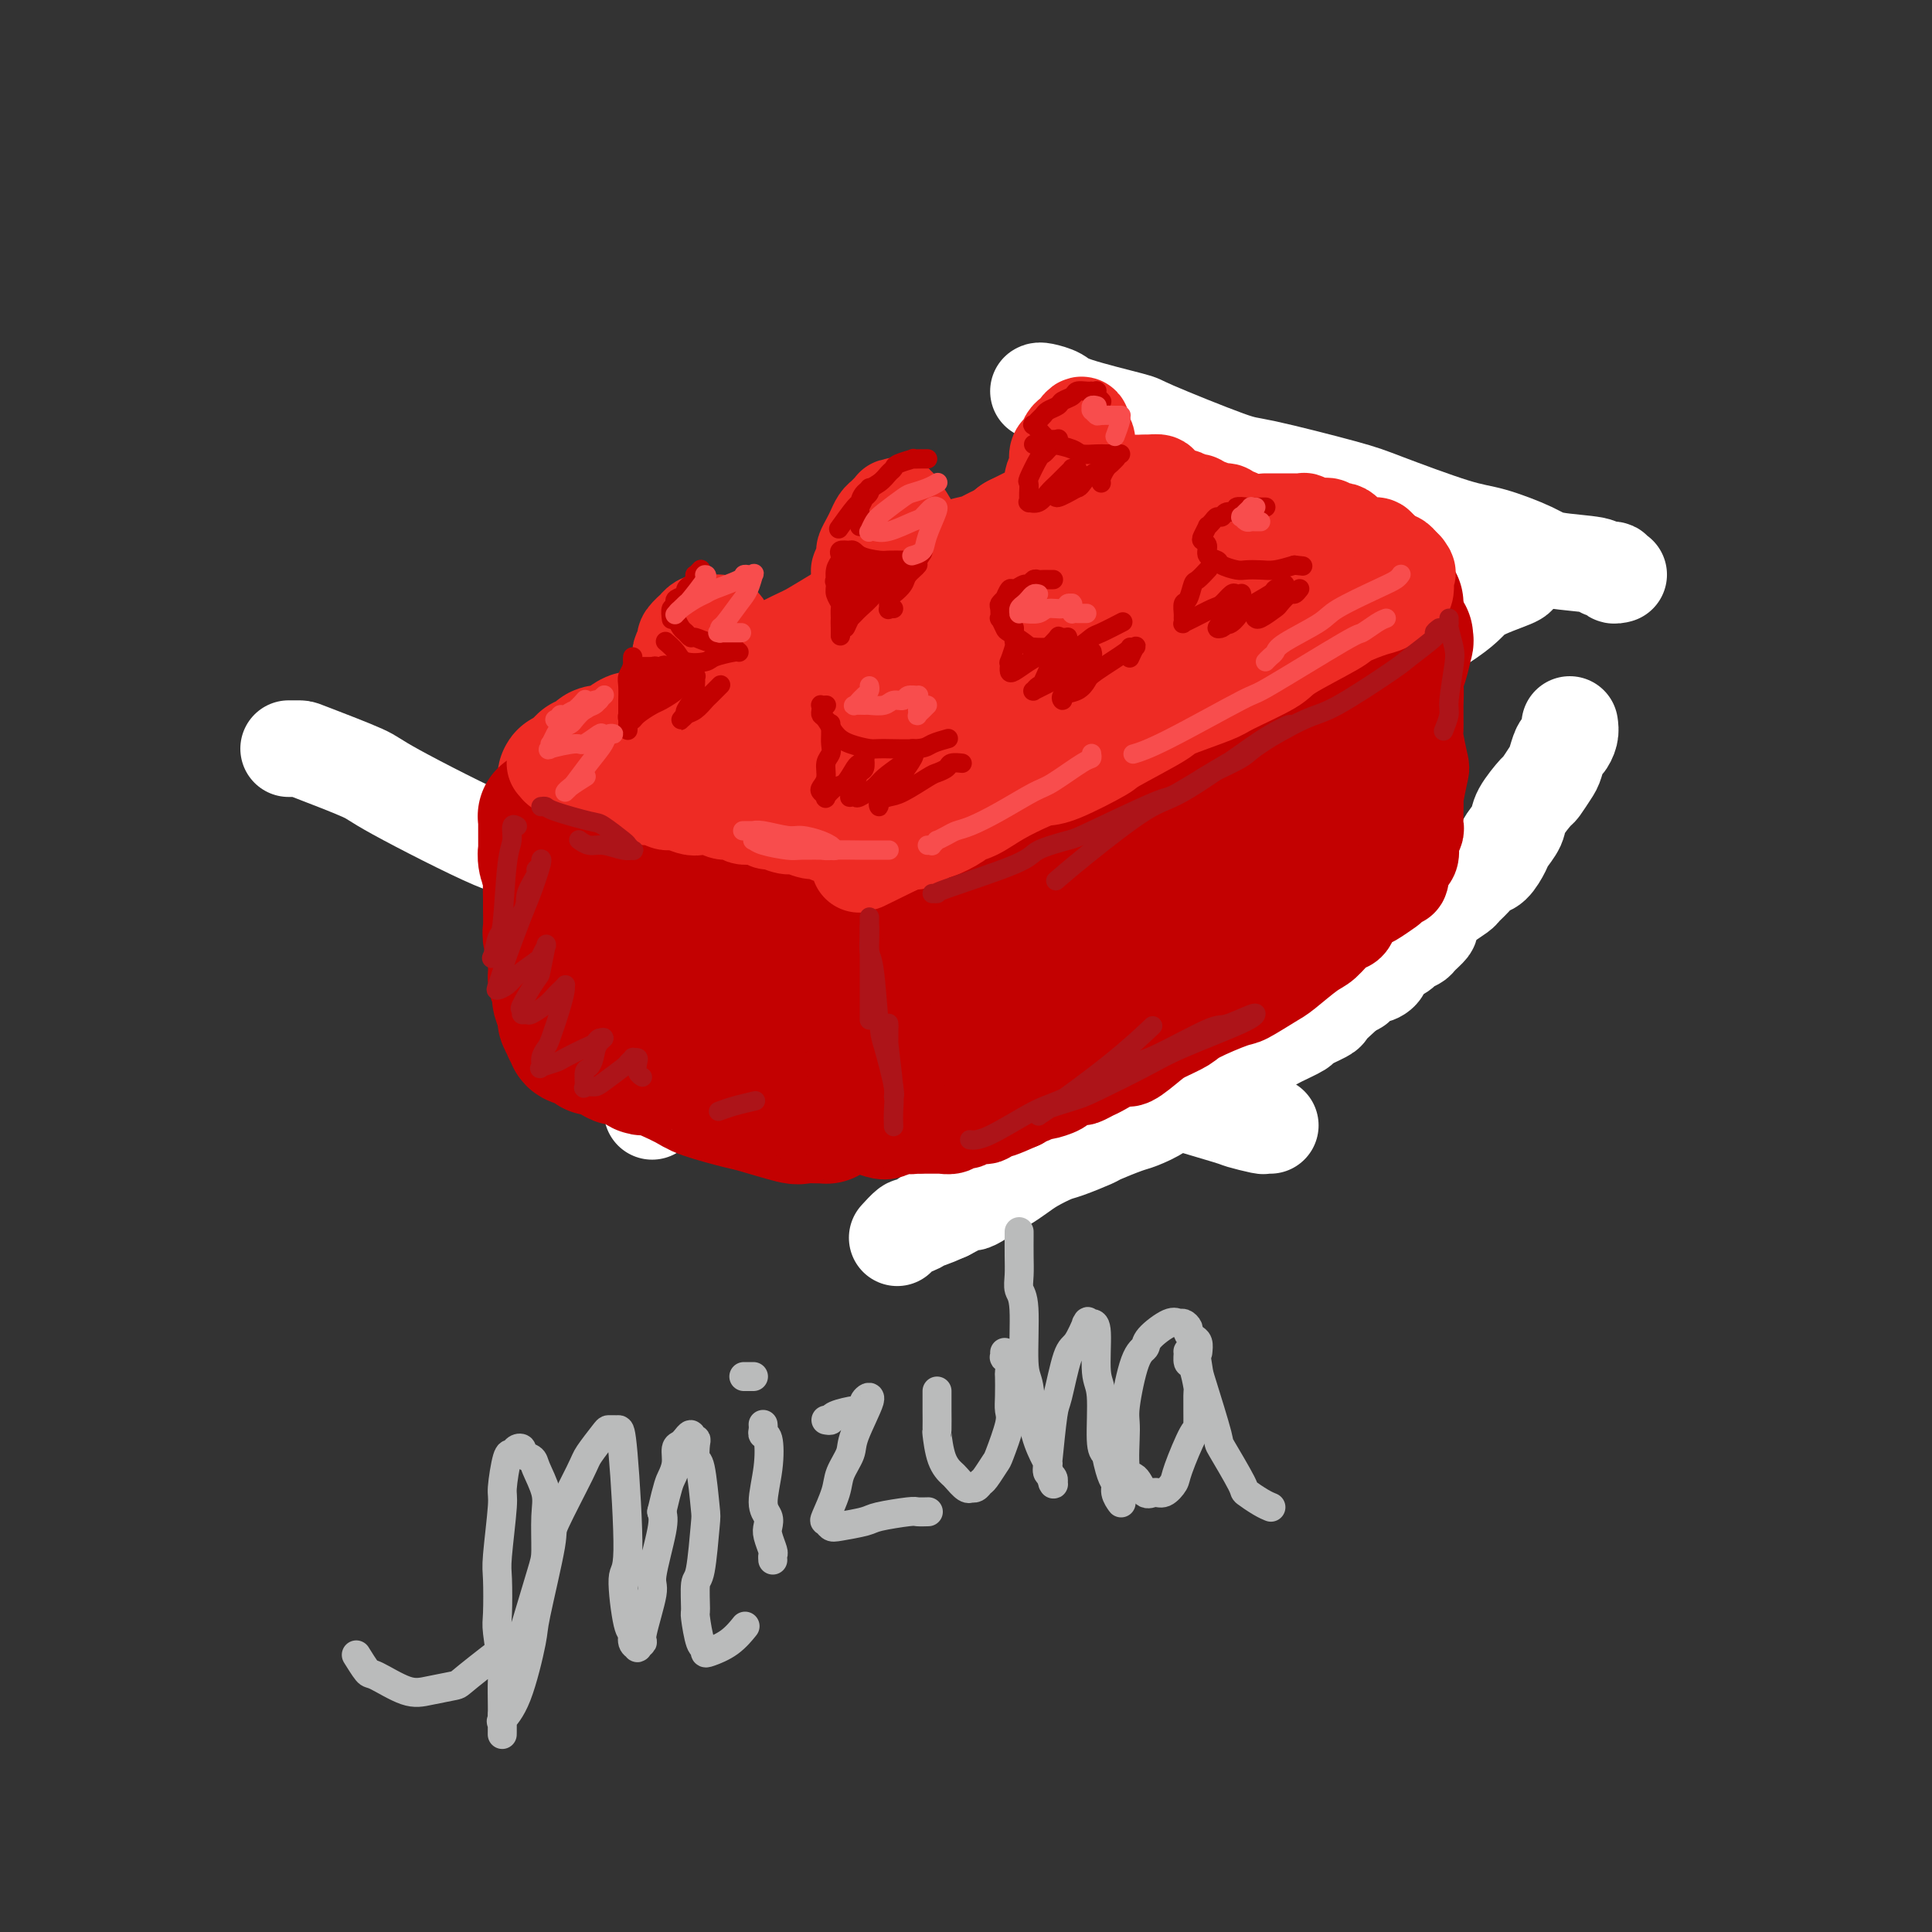 <svg viewBox='0 0 400 400' version='1.1' xmlns='http://www.w3.org/2000/svg' xmlns:xlink='http://www.w3.org/1999/xlink'><rect x="0" y="0" width="400" height="400" fill="#333333" stroke="none"/><g fill='none' stroke='rgb(238,43,36)' stroke-width='28' stroke-linecap='round' stroke-linejoin='round'><path d='M121,158c-0.056,-0.062 -0.112,-0.123 0,0c0.112,0.123 0.391,0.431 1,0c0.609,-0.431 1.549,-1.602 2,-2c0.451,-0.398 0.412,-0.022 1,0c0.588,0.022 1.802,-0.311 3,-1c1.198,-0.689 2.380,-1.736 3,-2c0.620,-0.264 0.677,0.255 2,0c1.323,-0.255 3.911,-1.284 5,-2c1.089,-0.716 0.679,-1.117 2,-2c1.321,-0.883 4.374,-2.247 6,-3c1.626,-0.753 1.826,-0.896 4,-2c2.174,-1.104 6.323,-3.168 8,-4c1.677,-0.832 0.883,-0.433 2,-1c1.117,-0.567 4.145,-2.100 6,-3c1.855,-0.900 2.537,-1.166 4,-2c1.463,-0.834 3.706,-2.234 5,-3c1.294,-0.766 1.639,-0.897 3,-2c1.361,-1.103 3.738,-3.178 5,-4c1.262,-0.822 1.410,-0.391 3,-1c1.590,-0.609 4.622,-2.257 6,-3c1.378,-0.743 1.101,-0.579 2,-1c0.899,-0.421 2.973,-1.426 4,-2c1.027,-0.574 1.007,-0.717 2,-1c0.993,-0.283 2.998,-0.705 4,-1c1.002,-0.295 1.001,-0.464 2,-1c0.999,-0.536 3.000,-1.439 4,-2c1.000,-0.561 1.000,-0.781 1,-1'/><path d='M211,112c14.036,-7.067 4.127,-1.735 1,0c-3.127,1.735 0.528,-0.127 2,-1c1.472,-0.873 0.759,-0.756 1,-1c0.241,-0.244 1.435,-0.850 2,-1c0.565,-0.150 0.503,0.155 1,0c0.497,-0.155 1.555,-0.770 2,-1c0.445,-0.230 0.278,-0.077 1,0c0.722,0.077 2.334,0.076 3,0c0.666,-0.076 0.387,-0.227 1,0c0.613,0.227 2.118,0.831 3,1c0.882,0.169 1.141,-0.095 2,0c0.859,0.095 2.317,0.551 3,1c0.683,0.449 0.589,0.890 1,1c0.411,0.110 1.327,-0.111 2,0c0.673,0.111 1.105,0.554 2,1c0.895,0.446 2.254,0.894 3,1c0.746,0.106 0.877,-0.130 2,0c1.123,0.130 3.236,0.628 4,1c0.764,0.372 0.180,0.619 1,1c0.820,0.381 3.046,0.894 4,1c0.954,0.106 0.637,-0.197 1,0c0.363,0.197 1.405,0.893 2,1c0.595,0.107 0.742,-0.374 1,0c0.258,0.374 0.629,1.602 1,2c0.371,0.398 0.744,-0.033 1,0c0.256,0.033 0.394,0.531 1,1c0.606,0.469 1.679,0.910 2,1c0.321,0.090 -0.110,-0.172 0,0c0.110,0.172 0.760,0.777 1,1c0.240,0.223 0.068,0.064 0,0c-0.068,-0.064 -0.034,-0.032 0,0'/><path d='M262,122c5.717,2.279 1.009,0.977 -1,1c-2.009,0.023 -1.320,1.373 -1,2c0.320,0.627 0.271,0.533 -1,1c-1.271,0.467 -3.763,1.496 -5,2c-1.237,0.504 -1.218,0.483 -3,1c-1.782,0.517 -5.363,1.571 -7,2c-1.637,0.429 -1.328,0.233 -3,1c-1.672,0.767 -5.325,2.496 -7,3c-1.675,0.504 -1.373,-0.216 -3,0c-1.627,0.216 -5.183,1.370 -7,2c-1.817,0.630 -1.896,0.736 -3,1c-1.104,0.264 -3.234,0.684 -5,1c-1.766,0.316 -3.166,0.526 -4,1c-0.834,0.474 -1.100,1.210 -3,2c-1.900,0.790 -5.434,1.634 -7,2c-1.566,0.366 -1.163,0.253 -3,1c-1.837,0.747 -5.913,2.355 -8,3c-2.087,0.645 -2.185,0.329 -4,1c-1.815,0.671 -5.347,2.329 -7,3c-1.653,0.671 -1.428,0.354 -3,1c-1.572,0.646 -4.942,2.253 -7,3c-2.058,0.747 -2.803,0.633 -4,1c-1.197,0.367 -2.846,1.215 -4,2c-1.154,0.785 -1.813,1.505 -3,2c-1.187,0.495 -2.902,0.763 -4,1c-1.098,0.237 -1.578,0.441 -3,1c-1.422,0.559 -3.784,1.473 -5,2c-1.216,0.527 -1.285,0.667 -2,1c-0.715,0.333 -2.077,0.859 -3,1c-0.923,0.141 -1.407,-0.103 -2,0c-0.593,0.103 -1.297,0.551 -2,1'/><path d='M138,168c-18.233,6.132 -5.816,1.463 -2,0c3.816,-1.463 -0.969,0.281 -3,1c-2.031,0.719 -1.308,0.414 -2,0c-0.692,-0.414 -2.800,-0.937 -4,-1c-1.200,-0.063 -1.492,0.333 -2,0c-0.508,-0.333 -1.231,-1.395 -2,-2c-0.769,-0.605 -1.583,-0.755 -2,-1c-0.417,-0.245 -0.437,-0.586 -1,-1c-0.563,-0.414 -1.668,-0.900 -2,-1c-0.332,-0.100 0.109,0.185 0,0c-0.109,-0.185 -0.768,-0.841 -1,-1c-0.232,-0.159 -0.036,0.179 0,0c0.036,-0.179 -0.089,-0.874 0,-1c0.089,-0.126 0.391,0.319 1,0c0.609,-0.319 1.525,-1.400 2,-2c0.475,-0.600 0.508,-0.720 2,-1c1.492,-0.280 4.444,-0.722 6,-1c1.556,-0.278 1.716,-0.393 3,-1c1.284,-0.607 3.691,-1.707 5,-2c1.309,-0.293 1.519,0.222 3,0c1.481,-0.222 4.231,-1.180 7,-2c2.769,-0.820 5.556,-1.503 7,-2c1.444,-0.497 1.547,-0.809 2,-1c0.453,-0.191 1.258,-0.261 3,-1c1.742,-0.739 4.420,-2.147 6,-3c1.580,-0.853 2.061,-1.149 4,-2c1.939,-0.851 5.334,-2.256 7,-3c1.666,-0.744 1.601,-0.828 2,-1c0.399,-0.172 1.261,-0.431 3,-1c1.739,-0.569 4.354,-1.448 6,-2c1.646,-0.552 2.323,-0.776 3,-1'/><path d='M189,135c12.209,-4.822 6.731,-3.376 5,-3c-1.731,0.376 0.283,-0.318 2,-1c1.717,-0.682 3.135,-1.353 4,-2c0.865,-0.647 1.175,-1.271 2,-2c0.825,-0.729 2.165,-1.562 3,-2c0.835,-0.438 1.166,-0.480 2,-1c0.834,-0.520 2.170,-1.516 3,-2c0.830,-0.484 1.153,-0.454 2,-1c0.847,-0.546 2.219,-1.667 3,-2c0.781,-0.333 0.970,0.121 1,0c0.030,-0.121 -0.100,-0.817 0,-1c0.100,-0.183 0.428,0.147 1,0c0.572,-0.147 1.386,-0.772 2,-1c0.614,-0.228 1.029,-0.061 2,0c0.971,0.061 2.499,0.014 3,0c0.501,-0.014 -0.024,0.004 1,0c1.024,-0.004 3.597,-0.030 5,0c1.403,0.030 1.635,0.116 2,0c0.365,-0.116 0.864,-0.434 2,0c1.136,0.434 2.910,1.619 4,2c1.090,0.381 1.498,-0.043 3,0c1.502,0.043 4.098,0.551 6,1c1.902,0.449 3.108,0.837 4,1c0.892,0.163 1.468,0.100 2,0c0.532,-0.100 1.019,-0.238 2,0c0.981,0.238 2.454,0.852 3,1c0.546,0.148 0.163,-0.170 1,0c0.837,0.170 2.895,0.829 4,1c1.105,0.171 1.259,-0.146 2,0c0.741,0.146 2.069,0.756 3,1c0.931,0.244 1.466,0.122 2,0'/><path d='M270,124c8.294,1.326 3.529,1.140 2,1c-1.529,-0.140 0.179,-0.235 1,0c0.821,0.235 0.757,0.798 1,1c0.243,0.202 0.794,0.042 1,0c0.206,-0.042 0.069,0.033 0,0c-0.069,-0.033 -0.068,-0.174 0,0c0.068,0.174 0.202,0.664 0,1c-0.202,0.336 -0.741,0.517 -1,1c-0.259,0.483 -0.239,1.268 -1,2c-0.761,0.732 -2.302,1.411 -3,2c-0.698,0.589 -0.553,1.087 -2,2c-1.447,0.913 -4.486,2.241 -6,3c-1.514,0.759 -1.502,0.948 -3,2c-1.498,1.052 -4.507,2.968 -6,4c-1.493,1.032 -1.472,1.179 -3,2c-1.528,0.821 -4.606,2.317 -6,3c-1.394,0.683 -1.105,0.555 -2,1c-0.895,0.445 -2.974,1.464 -4,2c-1.026,0.536 -1.000,0.591 -2,1c-1.000,0.409 -3.025,1.173 -5,2c-1.975,0.827 -3.901,1.716 -5,2c-1.099,0.284 -1.373,-0.036 -2,0c-0.627,0.036 -1.608,0.428 -3,1c-1.392,0.572 -3.196,1.323 -4,2c-0.804,0.677 -0.607,1.280 -2,2c-1.393,0.720 -4.376,1.559 -6,2c-1.624,0.441 -1.888,0.486 -3,1c-1.112,0.514 -3.071,1.499 -4,2c-0.929,0.501 -0.827,0.520 -2,1c-1.173,0.480 -3.621,1.423 -5,2c-1.379,0.577 -1.690,0.789 -2,1'/><path d='M193,170c-9.850,4.256 -5.975,2.397 -5,2c0.975,-0.397 -0.949,0.667 -2,1c-1.051,0.333 -1.230,-0.065 -2,0c-0.770,0.065 -2.131,0.595 -3,1c-0.869,0.405 -1.247,0.686 -2,1c-0.753,0.314 -1.882,0.662 -3,1c-1.118,0.338 -2.227,0.665 -3,1c-0.773,0.335 -1.212,0.677 -2,1c-0.788,0.323 -1.926,0.626 -3,1c-1.074,0.374 -2.085,0.817 -3,1c-0.915,0.183 -1.736,0.106 -2,0c-0.264,-0.106 0.027,-0.240 0,0c-0.027,0.240 -0.372,0.853 -1,1c-0.628,0.147 -1.539,-0.171 -2,0c-0.461,0.171 -0.473,0.830 -1,1c-0.527,0.170 -1.568,-0.151 -2,0c-0.432,0.151 -0.256,0.774 -1,1c-0.744,0.226 -2.409,0.054 -3,0c-0.591,-0.054 -0.109,0.009 -1,0c-0.891,-0.009 -3.157,-0.092 -4,0c-0.843,0.092 -0.263,0.357 -1,0c-0.737,-0.357 -2.790,-1.337 -4,-2c-1.210,-0.663 -1.578,-1.008 -2,-1c-0.422,0.008 -0.897,0.370 -2,0c-1.103,-0.370 -2.835,-1.472 -4,-2c-1.165,-0.528 -1.762,-0.481 -3,-1c-1.238,-0.519 -3.116,-1.603 -4,-2c-0.884,-0.397 -0.773,-0.106 -1,0c-0.227,0.106 -0.792,0.029 -1,0c-0.208,-0.029 -0.059,-0.008 0,0c0.059,0.008 0.030,0.004 0,0'/></g>
<g fill='none' stroke='rgb(255,255,255)' stroke-width='20' stroke-linecap='round' stroke-linejoin='round'><path d='M314,119c0.315,0.158 0.631,0.317 -1,1c-1.631,0.683 -5.207,1.892 -7,3c-1.793,1.108 -1.803,2.117 -6,5c-4.197,2.883 -12.582,7.641 -17,10c-4.418,2.359 -4.871,2.321 -10,6c-5.129,3.679 -14.935,11.077 -20,15c-5.065,3.923 -5.389,4.373 -11,8c-5.611,3.627 -16.507,10.432 -22,14c-5.493,3.568 -5.581,3.899 -10,7c-4.419,3.101 -13.168,8.973 -18,12c-4.832,3.027 -5.745,3.208 -9,5c-3.255,1.792 -8.850,5.195 -12,7c-3.150,1.805 -3.854,2.014 -6,3c-2.146,0.986 -5.734,2.750 -8,4c-2.266,1.250 -3.209,1.985 -5,3c-1.791,1.015 -4.430,2.309 -6,3c-1.570,0.691 -2.070,0.777 -3,1c-0.930,0.223 -2.290,0.582 -3,1c-0.710,0.418 -0.768,0.896 -1,1c-0.232,0.104 -0.636,-0.164 -1,0c-0.364,0.164 -0.686,0.762 -1,1c-0.314,0.238 -0.620,0.116 -1,0c-0.380,-0.116 -0.834,-0.227 -1,0c-0.166,0.227 -0.045,0.792 0,1c0.045,0.208 0.013,0.059 0,0c-0.013,-0.059 -0.006,-0.030 0,0'/><path d='M60,155c-0.212,0.001 -0.425,0.002 0,0c0.425,-0.002 1.487,-0.006 2,0c0.513,0.006 0.477,0.022 3,1c2.523,0.978 7.607,2.919 10,4c2.393,1.081 2.096,1.304 7,4c4.904,2.696 15.009,7.867 20,10c4.991,2.133 4.867,1.227 10,4c5.133,2.773 15.523,9.223 21,12c5.477,2.777 6.041,1.881 12,4c5.959,2.119 17.313,7.254 24,10c6.687,2.746 8.706,3.103 11,4c2.294,0.897 4.861,2.332 11,4c6.139,1.668 15.849,3.568 21,5c5.151,1.432 5.744,2.397 10,4c4.256,1.603 12.174,3.845 16,5c3.826,1.155 3.560,1.224 6,2c2.440,0.776 7.586,2.261 10,3c2.414,0.739 2.097,0.734 3,1c0.903,0.266 3.025,0.803 4,1c0.975,0.197 0.801,0.053 1,0c0.199,-0.053 0.771,-0.015 1,0c0.229,0.015 0.114,0.008 0,0'/><path d='M215,81c0.118,-0.076 0.235,-0.152 1,0c0.765,0.152 2.177,0.532 3,1c0.823,0.468 1.058,1.026 4,2c2.942,0.974 8.590,2.365 11,3c2.410,0.635 1.580,0.513 5,2c3.420,1.487 11.089,4.584 15,6c3.911,1.416 4.065,1.151 8,2c3.935,0.849 11.652,2.811 16,4c4.348,1.189 5.326,1.604 9,3c3.674,1.396 10.043,3.774 14,5c3.957,1.226 5.503,1.299 8,2c2.497,0.701 5.945,2.029 8,3c2.055,0.971 2.718,1.584 5,2c2.282,0.416 6.184,0.633 8,1c1.816,0.367 1.544,0.883 2,1c0.456,0.117 1.638,-0.164 2,0c0.362,0.164 -0.095,0.775 0,1c0.095,0.225 0.741,0.064 1,0c0.259,-0.064 0.129,-0.032 0,0'/></g>
<g fill='none' stroke='rgb(238,43,36)' stroke-width='20' stroke-linecap='round' stroke-linejoin='round'><path d='M144,144c0.081,-0.364 0.161,-0.727 0,-1c-0.161,-0.273 -0.565,-0.454 -1,-1c-0.435,-0.546 -0.901,-1.456 -1,-2c-0.099,-0.544 0.168,-0.722 0,-1c-0.168,-0.278 -0.773,-0.656 -1,-1c-0.227,-0.344 -0.077,-0.654 0,-1c0.077,-0.346 0.081,-0.727 0,-1c-0.081,-0.273 -0.247,-0.436 0,-1c0.247,-0.564 0.906,-1.528 1,-2c0.094,-0.472 -0.378,-0.452 0,-1c0.378,-0.548 1.607,-1.664 2,-2c0.393,-0.336 -0.049,0.106 0,0c0.049,-0.106 0.590,-0.761 1,-1c0.410,-0.239 0.688,-0.061 1,0c0.312,0.061 0.658,0.006 1,0c0.342,-0.006 0.679,0.036 1,0c0.321,-0.036 0.626,-0.150 1,0c0.374,0.150 0.819,0.565 1,1c0.181,0.435 0.100,0.889 0,1c-0.100,0.111 -0.219,-0.122 0,0c0.219,0.122 0.777,0.599 1,1c0.223,0.401 0.111,0.726 0,1c-0.111,0.274 -0.222,0.497 0,1c0.222,0.503 0.778,1.287 1,2c0.222,0.713 0.111,1.357 0,2'/><path d='M152,138c0.309,1.826 0.083,2.391 0,3c-0.083,0.609 -0.023,1.262 0,2c0.023,0.738 0.010,1.560 0,2c-0.010,0.440 -0.017,0.496 0,1c0.017,0.504 0.057,1.455 0,2c-0.057,0.545 -0.211,0.682 0,1c0.211,0.318 0.788,0.816 1,1c0.212,0.184 0.061,0.052 0,0c-0.061,-0.052 -0.030,-0.026 0,0'/><path d='M179,119c-0.420,-0.037 -0.841,-0.073 -1,0c-0.159,0.073 -0.058,0.256 0,0c0.058,-0.256 0.071,-0.950 0,-1c-0.071,-0.050 -0.226,0.545 0,0c0.226,-0.545 0.834,-2.230 1,-3c0.166,-0.770 -0.110,-0.626 0,-1c0.110,-0.374 0.607,-1.266 1,-2c0.393,-0.734 0.684,-1.311 1,-2c0.316,-0.689 0.658,-1.491 1,-2c0.342,-0.509 0.684,-0.724 1,-1c0.316,-0.276 0.604,-0.613 1,-1c0.396,-0.387 0.898,-0.825 1,-1c0.102,-0.175 -0.198,-0.088 0,0c0.198,0.088 0.894,0.177 1,0c0.106,-0.177 -0.379,-0.620 0,0c0.379,0.620 1.622,2.303 2,3c0.378,0.697 -0.110,0.410 0,1c0.110,0.590 0.818,2.059 1,3c0.182,0.941 -0.163,1.354 0,2c0.163,0.646 0.832,1.526 1,2c0.168,0.474 -0.165,0.543 0,1c0.165,0.457 0.828,1.302 1,2c0.172,0.698 -0.147,1.248 0,2c0.147,0.752 0.761,1.707 1,2c0.239,0.293 0.103,-0.075 0,0c-0.103,0.075 -0.172,0.593 0,1c0.172,0.407 0.586,0.704 1,1'/><path d='M193,125c0.833,2.833 0.417,1.417 0,0'/><path d='M218,101c-0.008,-0.438 -0.016,-0.876 0,-1c0.016,-0.124 0.056,0.065 0,0c-0.056,-0.065 -0.208,-0.383 0,-1c0.208,-0.617 0.777,-1.531 1,-2c0.223,-0.469 0.101,-0.492 0,-1c-0.101,-0.508 -0.181,-1.499 0,-2c0.181,-0.501 0.622,-0.511 1,-1c0.378,-0.489 0.694,-1.457 1,-2c0.306,-0.543 0.603,-0.660 1,-1c0.397,-0.340 0.895,-0.903 1,-1c0.105,-0.097 -0.182,0.271 0,0c0.182,-0.271 0.833,-1.181 1,-1c0.167,0.181 -0.152,1.452 0,2c0.152,0.548 0.773,0.373 1,1c0.227,0.627 0.061,2.056 0,3c-0.061,0.944 -0.016,1.405 0,2c0.016,0.595 0.004,1.326 0,2c-0.004,0.674 -0.001,1.291 0,2c0.001,0.709 0.000,1.510 0,2c-0.000,0.490 -0.000,0.670 0,1c0.000,0.330 0.000,0.808 0,1c-0.000,0.192 -0.000,0.096 0,0'/><path d='M222,106c0.417,0.122 0.833,0.244 1,0c0.167,-0.244 0.083,-0.854 0,-1c-0.083,-0.146 -0.167,0.172 0,0c0.167,-0.172 0.585,-0.835 1,-1c0.415,-0.165 0.828,0.167 1,0c0.172,-0.167 0.103,-0.833 0,-1c-0.103,-0.167 -0.239,0.166 0,0c0.239,-0.166 0.852,-0.829 1,-1c0.148,-0.171 -0.170,0.150 0,0c0.170,-0.150 0.829,-0.771 1,-1c0.171,-0.229 -0.147,-0.065 0,0c0.147,0.065 0.760,0.032 1,0c0.240,-0.032 0.107,-0.061 0,0c-0.107,0.061 -0.187,0.212 0,0c0.187,-0.212 0.643,-0.789 1,-1c0.357,-0.211 0.616,-0.057 1,0c0.384,0.057 0.892,0.015 1,0c0.108,-0.015 -0.183,-0.004 0,0c0.183,0.004 0.841,0.001 1,0c0.159,-0.001 -0.183,-0.000 0,0c0.183,0.000 0.889,0.000 1,0c0.111,-0.000 -0.374,-0.000 0,0c0.374,0.000 1.605,0.000 2,0c0.395,-0.000 -0.048,-0.000 0,0c0.048,0.000 0.585,0.000 1,0c0.415,-0.000 0.707,-0.000 1,0'/><path d='M237,100c1.498,-0.005 1.242,-0.016 1,0c-0.242,0.016 -0.469,0.060 0,0c0.469,-0.060 1.635,-0.222 2,0c0.365,0.222 -0.072,0.829 0,1c0.072,0.171 0.653,-0.094 1,0c0.347,0.094 0.461,0.546 1,1c0.539,0.454 1.502,0.910 2,1c0.498,0.090 0.532,-0.187 1,0c0.468,0.187 1.372,0.838 2,1c0.628,0.162 0.980,-0.167 1,0c0.020,0.167 -0.293,0.828 0,1c0.293,0.172 1.192,-0.146 2,0c0.808,0.146 1.526,0.756 2,1c0.474,0.244 0.705,0.122 1,0c0.295,-0.122 0.655,-0.244 1,0c0.345,0.244 0.675,0.854 1,1c0.325,0.146 0.646,-0.171 1,0c0.354,0.171 0.743,0.831 1,1c0.257,0.169 0.382,-0.152 1,0c0.618,0.152 1.729,0.777 2,1c0.271,0.223 -0.297,0.046 0,0c0.297,-0.046 1.461,0.041 2,0c0.539,-0.041 0.454,-0.208 1,0c0.546,0.208 1.722,0.792 2,1c0.278,0.208 -0.343,0.042 0,0c0.343,-0.042 1.651,0.041 2,0c0.349,-0.041 -0.260,-0.207 0,0c0.260,0.207 1.389,0.788 2,1c0.611,0.212 0.703,0.057 1,0c0.297,-0.057 0.799,-0.016 1,0c0.201,0.016 0.100,0.008 0,0'/><path d='M271,111c5.504,1.718 2.263,0.513 1,0c-1.263,-0.513 -0.549,-0.334 0,0c0.549,0.334 0.932,0.821 1,1c0.068,0.179 -0.178,0.048 0,0c0.178,-0.048 0.780,-0.013 1,0c0.220,0.013 0.059,0.003 0,0c-0.059,-0.003 -0.017,-0.001 0,0c0.017,0.001 0.008,0.000 0,0'/><path d='M270,113c-0.122,-0.000 -0.244,-0.000 0,0c0.244,0.000 0.854,0.000 1,0c0.146,-0.000 -0.172,-0.000 0,0c0.172,0.000 0.835,0.000 1,0c0.165,-0.000 -0.167,-0.000 0,0c0.167,0.000 0.833,0.000 1,0c0.167,-0.000 -0.166,-0.000 0,0c0.166,0.000 0.832,0.000 1,0c0.168,-0.000 -0.161,-0.000 0,0c0.161,0.000 0.812,0.000 1,0c0.188,-0.000 -0.086,-0.001 0,0c0.086,0.001 0.534,0.004 1,0c0.466,-0.004 0.951,-0.015 1,0c0.049,0.015 -0.339,0.057 0,0c0.339,-0.057 1.405,-0.211 2,0c0.595,0.211 0.719,0.789 1,1c0.281,0.211 0.720,0.057 1,0c0.280,-0.057 0.400,-0.015 1,0c0.600,0.015 1.681,0.004 2,0c0.319,-0.004 -0.125,-0.001 0,0c0.125,0.001 0.817,0.000 1,0c0.183,-0.000 -0.143,-0.000 0,0c0.143,0.000 0.755,0.000 1,0c0.245,-0.000 0.122,-0.000 0,0'/></g>
<g fill='none' stroke='rgb(195,1,1)' stroke-width='28' stroke-linecap='round' stroke-linejoin='round'><path d='M289,125c-0.022,0.453 -0.044,0.906 0,1c0.044,0.094 0.154,-0.170 0,0c-0.154,0.170 -0.572,0.773 -1,1c-0.428,0.227 -0.865,0.077 -2,1c-1.135,0.923 -2.969,2.920 -4,4c-1.031,1.080 -1.258,1.243 -3,3c-1.742,1.757 -4.998,5.107 -7,7c-2.002,1.893 -2.749,2.327 -5,4c-2.251,1.673 -6.008,4.585 -8,6c-1.992,1.415 -2.221,1.335 -5,3c-2.779,1.665 -8.108,5.076 -11,7c-2.892,1.924 -3.348,2.361 -4,3c-0.652,0.639 -1.499,1.479 -4,3c-2.501,1.521 -6.656,3.721 -9,5c-2.344,1.279 -2.876,1.637 -5,3c-2.124,1.363 -5.841,3.731 -8,5c-2.159,1.269 -2.760,1.438 -4,2c-1.240,0.562 -3.118,1.516 -4,2c-0.882,0.484 -0.769,0.498 -2,1c-1.231,0.502 -3.805,1.493 -5,2c-1.195,0.507 -1.012,0.532 -2,1c-0.988,0.468 -3.146,1.380 -4,2c-0.854,0.620 -0.404,0.950 -1,1c-0.596,0.050 -2.237,-0.179 -3,0c-0.763,0.179 -0.646,0.765 -1,1c-0.354,0.235 -1.177,0.117 -2,0'/><path d='M185,193c-7.849,4.094 -2.473,1.830 -1,1c1.473,-0.830 -0.957,-0.226 -2,0c-1.043,0.226 -0.698,0.076 -1,0c-0.302,-0.076 -1.249,-0.077 -2,0c-0.751,0.077 -1.305,0.230 -2,0c-0.695,-0.230 -1.532,-0.845 -2,-1c-0.468,-0.155 -0.566,0.150 -1,0c-0.434,-0.150 -1.202,-0.756 -2,-1c-0.798,-0.244 -1.625,-0.126 -2,0c-0.375,0.126 -0.297,0.259 -1,0c-0.703,-0.259 -2.185,-0.910 -3,-1c-0.815,-0.090 -0.962,0.381 -2,0c-1.038,-0.381 -2.968,-1.613 -4,-2c-1.032,-0.387 -1.167,0.070 -2,0c-0.833,-0.070 -2.363,-0.667 -3,-1c-0.637,-0.333 -0.382,-0.403 -1,-1c-0.618,-0.597 -2.110,-1.722 -3,-2c-0.890,-0.278 -1.178,0.292 -2,0c-0.822,-0.292 -2.179,-1.444 -3,-2c-0.821,-0.556 -1.107,-0.516 -2,-1c-0.893,-0.484 -2.393,-1.492 -3,-2c-0.607,-0.508 -0.321,-0.517 -1,-1c-0.679,-0.483 -2.322,-1.439 -3,-2c-0.678,-0.561 -0.389,-0.727 -1,-1c-0.611,-0.273 -2.122,-0.651 -3,-1c-0.878,-0.349 -1.124,-0.667 -2,-1c-0.876,-0.333 -2.384,-0.680 -3,-1c-0.616,-0.320 -0.340,-0.611 -1,-1c-0.660,-0.389 -2.255,-0.874 -3,-1c-0.745,-0.126 -0.642,0.107 -1,0c-0.358,-0.107 -1.179,-0.553 -2,-1'/><path d='M121,170c-5.216,-2.801 -1.257,-0.803 0,0c1.257,0.803 -0.188,0.411 -1,0c-0.812,-0.411 -0.992,-0.842 -1,-1c-0.008,-0.158 0.157,-0.042 0,0c-0.157,0.042 -0.634,0.011 -1,0c-0.366,-0.011 -0.619,-0.003 -1,0c-0.381,0.003 -0.890,0.001 -1,0c-0.110,-0.001 0.181,-0.000 0,0c-0.181,0.000 -0.832,0.000 -1,0c-0.168,-0.000 0.147,0.000 0,0c-0.147,-0.000 -0.757,-0.000 -1,0c-0.243,0.000 -0.118,0.000 0,0c0.118,-0.000 0.228,-0.001 0,0c-0.228,0.001 -0.793,0.003 -1,0c-0.207,-0.003 -0.055,-0.011 0,0c0.055,0.011 0.015,0.042 0,0c-0.015,-0.042 -0.004,-0.158 0,0c0.004,0.158 0.001,0.591 0,1c-0.001,0.409 -0.001,0.794 0,1c0.001,0.206 0.004,0.233 0,1c-0.004,0.767 -0.015,2.273 0,3c0.015,0.727 0.057,0.674 0,1c-0.057,0.326 -0.211,1.030 0,2c0.211,0.970 0.789,2.207 1,3c0.211,0.793 0.056,1.142 0,2c-0.056,0.858 -0.011,2.226 0,3c0.011,0.774 -0.011,0.956 0,2c0.011,1.044 0.054,2.950 0,4c-0.054,1.050 -0.207,1.244 0,2c0.207,0.756 0.773,2.073 1,3c0.227,0.927 0.113,1.463 0,2'/><path d='M115,199c0.250,4.998 -0.125,3.494 0,3c0.125,-0.494 0.750,0.023 1,1c0.250,0.977 0.124,2.413 0,3c-0.124,0.587 -0.245,0.324 0,1c0.245,0.676 0.855,2.289 1,3c0.145,0.711 -0.174,0.519 0,1c0.174,0.481 0.842,1.634 1,2c0.158,0.366 -0.194,-0.055 0,0c0.194,0.055 0.932,0.587 1,1c0.068,0.413 -0.536,0.707 0,1c0.536,0.293 2.211,0.584 3,1c0.789,0.416 0.692,0.957 1,1c0.308,0.043 1.022,-0.412 2,0c0.978,0.412 2.219,1.689 3,2c0.781,0.311 1.100,-0.346 2,0c0.900,0.346 2.381,1.693 3,2c0.619,0.307 0.377,-0.428 2,0c1.623,0.428 5.111,2.017 7,3c1.889,0.983 2.178,1.360 4,2c1.822,0.640 5.178,1.545 7,2c1.822,0.455 2.110,0.462 4,1c1.890,0.538 5.381,1.608 7,2c1.619,0.392 1.366,0.105 2,0c0.634,-0.105 2.156,-0.027 3,0c0.844,0.027 1.012,0.004 1,0c-0.012,-0.004 -0.202,0.010 0,0c0.202,-0.010 0.797,-0.044 1,0c0.203,0.044 0.013,0.166 0,0c-0.013,-0.166 0.150,-0.622 0,-1c-0.150,-0.378 -0.614,-0.680 -1,-1c-0.386,-0.320 -0.693,-0.660 -1,-1'/><path d='M169,228c-0.855,-1.677 -2.991,-4.370 -5,-6c-2.009,-1.630 -3.891,-2.199 -5,-3c-1.109,-0.801 -1.446,-1.835 -3,-4c-1.554,-2.165 -4.326,-5.463 -6,-7c-1.674,-1.537 -2.252,-1.315 -4,-2c-1.748,-0.685 -4.667,-2.279 -6,-3c-1.333,-0.721 -1.080,-0.571 -2,-1c-0.920,-0.429 -3.013,-1.436 -4,-2c-0.987,-0.564 -0.868,-0.683 -1,-1c-0.132,-0.317 -0.513,-0.832 -1,-1c-0.487,-0.168 -1.078,0.010 -1,0c0.078,-0.010 0.826,-0.209 2,0c1.174,0.209 2.775,0.826 5,1c2.225,0.174 5.075,-0.093 7,0c1.925,0.093 2.925,0.547 7,1c4.075,0.453 11.226,0.905 15,1c3.774,0.095 4.170,-0.167 8,0c3.830,0.167 11.094,0.762 14,1c2.906,0.238 1.453,0.119 0,0'/><path d='M291,132c0.007,-0.145 0.014,-0.289 0,0c-0.014,0.289 -0.049,1.012 0,1c0.049,-0.012 0.184,-0.758 0,0c-0.184,0.758 -0.686,3.019 -1,4c-0.314,0.981 -0.441,0.680 -1,3c-0.559,2.320 -1.550,7.260 -2,10c-0.450,2.740 -0.358,3.280 -1,6c-0.642,2.720 -2.018,7.618 -3,10c-0.982,2.382 -1.568,2.247 -2,4c-0.432,1.753 -0.708,5.395 -1,7c-0.292,1.605 -0.599,1.175 -1,2c-0.401,0.825 -0.896,2.907 -1,4c-0.104,1.093 0.182,1.197 0,2c-0.182,0.803 -0.830,2.303 -1,3c-0.170,0.697 0.140,0.589 0,1c-0.140,0.411 -0.731,1.339 -1,2c-0.269,0.661 -0.217,1.053 0,1c0.217,-0.053 0.599,-0.551 0,0c-0.599,0.551 -2.181,2.151 -3,3c-0.819,0.849 -0.877,0.945 -3,2c-2.123,1.055 -6.311,3.067 -8,4c-1.689,0.933 -0.879,0.787 -4,2c-3.121,1.213 -10.174,3.785 -13,5c-2.826,1.215 -1.426,1.071 -4,2c-2.574,0.929 -9.123,2.929 -12,4c-2.877,1.071 -2.082,1.211 -5,2c-2.918,0.789 -9.548,2.225 -13,3c-3.452,0.775 -3.726,0.887 -4,1'/><path d='M207,220c-7.581,2.015 -9.534,2.053 -11,2c-1.466,-0.053 -2.445,-0.196 -4,0c-1.555,0.196 -3.687,0.731 -5,1c-1.313,0.269 -1.806,0.272 -3,0c-1.194,-0.272 -3.088,-0.820 -4,-1c-0.912,-0.180 -0.841,0.009 -1,0c-0.159,-0.009 -0.548,-0.215 -1,0c-0.452,0.215 -0.966,0.852 1,-2c1.966,-2.852 6.412,-9.193 9,-12c2.588,-2.807 3.317,-2.080 8,-5c4.683,-2.920 13.319,-9.488 19,-13c5.681,-3.512 8.406,-3.967 11,-5c2.594,-1.033 5.058,-2.642 10,-5c4.942,-2.358 12.363,-5.464 16,-7c3.637,-1.536 3.492,-1.502 6,-2c2.508,-0.498 7.671,-1.527 10,-2c2.329,-0.473 1.824,-0.389 2,0c0.176,0.389 1.032,1.082 2,1c0.968,-0.082 2.047,-0.940 1,1c-1.047,1.940 -4.221,6.677 -6,9c-1.779,2.323 -2.164,2.231 -6,5c-3.836,2.769 -11.125,8.398 -15,11c-3.875,2.602 -4.337,2.176 -9,4c-4.663,1.824 -13.529,5.897 -18,8c-4.471,2.103 -4.548,2.237 -8,4c-3.452,1.763 -10.278,5.156 -14,7c-3.722,1.844 -4.340,2.138 -6,3c-1.660,0.862 -4.363,2.293 -6,3c-1.637,0.707 -2.210,0.690 -3,1c-0.790,0.310 -1.797,0.946 -2,1c-0.203,0.054 0.399,-0.473 1,-1'/><path d='M181,226c-9.393,4.202 -0.375,-0.292 4,-3c4.375,-2.708 4.107,-3.631 4,-4c-0.107,-0.369 -0.054,-0.185 0,0'/><path d='M243,189c0.312,0.002 0.623,0.005 1,0c0.377,-0.005 0.818,-0.016 1,0c0.182,0.016 0.105,0.060 0,0c-0.105,-0.060 -0.239,-0.222 0,0c0.239,0.222 0.852,0.830 0,2c-0.852,1.170 -3.167,2.901 -4,4c-0.833,1.099 -0.183,1.565 -2,3c-1.817,1.435 -6.099,3.839 -8,5c-1.901,1.161 -1.420,1.080 -3,2c-1.580,0.920 -5.221,2.842 -7,4c-1.779,1.158 -1.695,1.553 -4,3c-2.305,1.447 -7.001,3.946 -9,5c-1.999,1.054 -1.303,0.664 -2,1c-0.697,0.336 -2.786,1.399 -4,2c-1.214,0.601 -1.554,0.739 -3,1c-1.446,0.261 -3.998,0.644 -5,1c-1.002,0.356 -0.454,0.684 -1,1c-0.546,0.316 -2.185,0.621 -3,1c-0.815,0.379 -0.806,0.834 -1,1c-0.194,0.166 -0.591,0.045 -1,0c-0.409,-0.045 -0.831,-0.013 -1,0c-0.169,0.013 -0.084,0.006 0,0'/></g>
<g fill='none' stroke='rgb(255,255,255)' stroke-width='20' stroke-linecap='round' stroke-linejoin='round'><path d='M325,150c0.090,0.627 0.180,1.255 0,2c-0.180,0.745 -0.630,1.608 -1,2c-0.370,0.392 -0.660,0.312 -1,1c-0.340,0.688 -0.729,2.145 -1,3c-0.271,0.855 -0.425,1.110 -1,2c-0.575,0.890 -1.573,2.417 -2,3c-0.427,0.583 -0.285,0.224 -1,1c-0.715,0.776 -2.289,2.688 -3,4c-0.711,1.312 -0.561,2.024 -1,3c-0.439,0.976 -1.468,2.215 -2,3c-0.532,0.785 -0.567,1.118 -1,2c-0.433,0.882 -1.266,2.315 -2,3c-0.734,0.685 -1.370,0.622 -2,1c-0.630,0.378 -1.252,1.198 -2,2c-0.748,0.802 -1.620,1.585 -2,2c-0.380,0.415 -0.268,0.463 -1,1c-0.732,0.537 -2.308,1.562 -3,2c-0.692,0.438 -0.499,0.288 -1,1c-0.501,0.712 -1.697,2.285 -2,3c-0.303,0.715 0.286,0.572 0,1c-0.286,0.428 -1.446,1.427 -2,2c-0.554,0.573 -0.501,0.720 -1,1c-0.499,0.280 -1.551,0.692 -2,1c-0.449,0.308 -0.295,0.511 -1,1c-0.705,0.489 -2.269,1.263 -3,2c-0.731,0.737 -0.630,1.438 -1,2c-0.370,0.562 -1.213,0.986 -2,1c-0.787,0.014 -1.520,-0.381 -2,0c-0.480,0.381 -0.709,1.537 -1,2c-0.291,0.463 -0.646,0.231 -1,0'/><path d='M280,204c-4.911,4.290 -2.690,2.516 -2,2c0.690,-0.516 -0.151,0.228 -1,1c-0.849,0.772 -1.705,1.572 -2,2c-0.295,0.428 -0.030,0.483 -1,1c-0.970,0.517 -3.175,1.496 -4,2c-0.825,0.504 -0.271,0.535 -1,1c-0.729,0.465 -2.743,1.366 -4,2c-1.257,0.634 -1.758,1.000 -2,1c-0.242,-0.000 -0.226,-0.367 -1,0c-0.774,0.367 -2.337,1.468 -3,2c-0.663,0.532 -0.426,0.495 -1,1c-0.574,0.505 -1.957,1.553 -3,2c-1.043,0.447 -1.744,0.293 -3,1c-1.256,0.707 -3.068,2.273 -4,3c-0.932,0.727 -0.984,0.613 -2,1c-1.016,0.387 -2.994,1.273 -4,2c-1.006,0.727 -1.039,1.293 -2,2c-0.961,0.707 -2.849,1.555 -4,2c-1.151,0.445 -1.567,0.485 -3,1c-1.433,0.515 -3.885,1.503 -5,2c-1.115,0.497 -0.892,0.503 -2,1c-1.108,0.497 -3.547,1.485 -5,2c-1.453,0.515 -1.921,0.557 -3,1c-1.079,0.443 -2.768,1.288 -4,2c-1.232,0.712 -2.008,1.291 -3,2c-0.992,0.709 -2.200,1.547 -3,2c-0.800,0.453 -1.192,0.519 -2,1c-0.808,0.481 -2.031,1.376 -3,2c-0.969,0.624 -1.684,0.976 -2,1c-0.316,0.024 -0.233,-0.279 -1,0c-0.767,0.279 -2.383,1.139 -4,2'/><path d='M196,251c-7.147,3.199 -3.013,0.698 -2,0c1.013,-0.698 -1.095,0.409 -2,1c-0.905,0.591 -0.607,0.667 -1,1c-0.393,0.333 -1.476,0.924 -2,1c-0.524,0.076 -0.487,-0.364 -1,0c-0.513,0.364 -1.575,1.533 -2,2c-0.425,0.467 -0.212,0.234 0,0'/></g>
<g fill='none' stroke='rgb(195,1,1)' stroke-width='20' stroke-linecap='round' stroke-linejoin='round'><path d='M288,122c0.422,-0.001 0.844,-0.002 1,0c0.156,0.002 0.046,0.007 0,0c-0.046,-0.007 -0.027,-0.027 0,0c0.027,0.027 0.064,0.102 0,0c-0.064,-0.102 -0.228,-0.382 0,0c0.228,0.382 0.848,1.424 1,2c0.152,0.576 -0.166,0.685 0,2c0.166,1.315 0.815,3.837 1,5c0.185,1.163 -0.094,0.967 0,2c0.094,1.033 0.560,3.295 1,5c0.440,1.705 0.853,2.853 1,4c0.147,1.147 0.026,2.292 0,4c-0.026,1.708 0.042,3.979 0,5c-0.042,1.021 -0.193,0.794 0,2c0.193,1.206 0.731,3.847 1,5c0.269,1.153 0.268,0.819 0,2c-0.268,1.181 -0.804,3.879 -1,5c-0.196,1.121 -0.051,0.666 0,1c0.051,0.334 0.010,1.455 0,2c-0.010,0.545 0.011,0.512 0,1c-0.011,0.488 -0.055,1.497 0,2c0.055,0.503 0.208,0.501 0,1c-0.208,0.499 -0.777,1.498 -1,2c-0.223,0.502 -0.101,0.506 0,1c0.101,0.494 0.181,1.479 0,2c-0.181,0.521 -0.623,0.577 -1,1c-0.377,0.423 -0.688,1.211 -1,2'/><path d='M290,180c-0.502,3.517 0.242,1.309 0,1c-0.242,-0.309 -1.469,1.282 -2,2c-0.531,0.718 -0.365,0.564 -1,1c-0.635,0.436 -2.070,1.463 -3,2c-0.930,0.537 -1.355,0.585 -2,1c-0.645,0.415 -1.510,1.197 -2,2c-0.490,0.803 -0.603,1.626 -1,2c-0.397,0.374 -1.076,0.297 -2,1c-0.924,0.703 -2.093,2.185 -3,3c-0.907,0.815 -1.550,0.962 -3,2c-1.450,1.038 -3.705,2.967 -5,4c-1.295,1.033 -1.629,1.168 -3,2c-1.371,0.832 -3.778,2.359 -5,3c-1.222,0.641 -1.259,0.397 -3,1c-1.741,0.603 -5.184,2.054 -7,3c-1.816,0.946 -2.003,1.386 -3,2c-0.997,0.614 -2.802,1.401 -4,2c-1.198,0.599 -1.787,1.011 -3,2c-1.213,0.989 -3.050,2.556 -4,3c-0.950,0.444 -1.012,-0.236 -2,0c-0.988,0.236 -2.903,1.387 -4,2c-1.097,0.613 -1.377,0.689 -2,1c-0.623,0.311 -1.589,0.858 -2,1c-0.411,0.142 -0.266,-0.121 -1,0c-0.734,0.121 -2.347,0.625 -3,1c-0.653,0.375 -0.346,0.622 -1,1c-0.654,0.378 -2.269,0.889 -3,1c-0.731,0.111 -0.577,-0.176 -1,0c-0.423,0.176 -1.421,0.817 -2,1c-0.579,0.183 -0.737,-0.090 -1,0c-0.263,0.090 -0.632,0.545 -1,1'/><path d='M211,228c-8.451,3.802 -3.579,0.807 -2,0c1.579,-0.807 -0.134,0.572 -1,1c-0.866,0.428 -0.884,-0.097 -1,0c-0.116,0.097 -0.331,0.815 -1,1c-0.669,0.185 -1.794,-0.162 -2,0c-0.206,0.162 0.507,0.832 0,1c-0.507,0.168 -2.234,-0.165 -3,0c-0.766,0.165 -0.571,0.829 -1,1c-0.429,0.171 -1.481,-0.150 -2,0c-0.519,0.150 -0.505,0.772 -1,1c-0.495,0.228 -1.499,0.061 -2,0c-0.501,-0.061 -0.499,-0.015 -1,0c-0.501,0.015 -1.504,0.000 -2,0c-0.496,-0.000 -0.486,0.015 -1,0c-0.514,-0.015 -1.552,-0.058 -2,0c-0.448,0.058 -0.307,0.218 -1,0c-0.693,-0.218 -2.222,-0.815 -3,-1c-0.778,-0.185 -0.805,0.043 -1,0c-0.195,-0.043 -0.558,-0.355 -2,-1c-1.442,-0.645 -3.962,-1.623 -5,-2c-1.038,-0.377 -0.593,-0.154 -1,0c-0.407,0.154 -1.664,0.237 -2,0c-0.336,-0.237 0.250,-0.796 0,-1c-0.250,-0.204 -1.335,-0.055 -2,0c-0.665,0.055 -0.910,0.015 -1,0c-0.090,-0.015 -0.026,-0.004 0,0c0.026,0.004 0.013,0.002 0,0'/><path d='M184,228c0.000,-0.120 0.000,-0.240 0,0c-0.000,0.240 -0.001,0.839 0,1c0.001,0.161 0.004,-0.115 0,0c-0.004,0.115 -0.016,0.623 0,1c0.016,0.377 0.061,0.623 0,1c-0.061,0.377 -0.227,0.886 0,1c0.227,0.114 0.849,-0.166 1,0c0.151,0.166 -0.167,0.776 0,1c0.167,0.224 0.819,0.060 1,0c0.181,-0.060 -0.111,-0.016 0,0c0.111,0.016 0.623,0.004 1,0c0.377,-0.004 0.619,-0.001 1,0c0.381,0.001 0.902,0.000 1,0c0.098,-0.000 -0.225,-0.000 0,0c0.225,0.000 0.999,0.000 1,0c0.001,-0.000 -0.772,-0.001 -1,0c-0.228,0.001 0.090,0.004 0,0c-0.090,-0.004 -0.589,-0.014 -1,0c-0.411,0.014 -0.733,0.053 -1,0c-0.267,-0.053 -0.478,-0.196 -1,0c-0.522,0.196 -1.357,0.733 -2,1c-0.643,0.267 -1.096,0.264 -2,0c-0.904,-0.264 -2.258,-0.790 -3,-1c-0.742,-0.210 -0.871,-0.105 -1,0'/><path d='M178,233c-2.183,-0.243 -2.140,-0.850 -2,-1c0.140,-0.150 0.378,0.156 0,0c-0.378,-0.156 -1.371,-0.773 -2,-1c-0.629,-0.227 -0.894,-0.065 -1,0c-0.106,0.065 -0.053,0.032 0,0'/></g>
<g fill='none' stroke='rgb(238,43,36)' stroke-width='20' stroke-linecap='round' stroke-linejoin='round'><path d='M262,108c0.410,0.000 0.821,0.000 1,0c0.179,-0.000 0.127,-0.000 0,0c-0.127,0.000 -0.327,0.000 0,0c0.327,-0.000 1.182,-0.001 2,0c0.818,0.001 1.599,0.004 2,0c0.401,-0.004 0.422,-0.015 1,0c0.578,0.015 1.714,0.057 2,0c0.286,-0.057 -0.278,-0.211 0,0c0.278,0.211 1.398,0.788 2,1c0.602,0.212 0.686,0.061 1,0c0.314,-0.061 0.858,-0.030 1,0c0.142,0.030 -0.117,0.060 0,0c0.117,-0.060 0.609,-0.209 1,0c0.391,0.209 0.681,0.777 1,1c0.319,0.223 0.667,0.102 1,0c0.333,-0.102 0.651,-0.185 1,0c0.349,0.185 0.729,0.637 1,1c0.271,0.363 0.435,0.636 1,1c0.565,0.364 1.532,0.820 2,1c0.468,0.180 0.436,0.086 1,0c0.564,-0.086 1.723,-0.163 2,0c0.277,0.163 -0.329,0.565 0,1c0.329,0.435 1.595,0.904 2,1c0.405,0.096 -0.049,-0.182 0,0c0.049,0.182 0.601,0.822 1,1c0.399,0.178 0.646,-0.106 1,0c0.354,0.106 0.815,0.602 1,1c0.185,0.398 0.092,0.699 0,1'/><path d='M290,118c2.083,1.254 1.290,0.391 1,0c-0.290,-0.391 -0.077,-0.308 0,0c0.077,0.308 0.020,0.841 0,1c-0.020,0.159 -0.001,-0.055 0,0c0.001,0.055 -0.017,0.381 0,1c0.017,0.619 0.067,1.532 0,2c-0.067,0.468 -0.252,0.493 -1,1c-0.748,0.507 -2.061,1.498 -3,2c-0.939,0.502 -1.506,0.517 -3,1c-1.494,0.483 -3.917,1.436 -5,2c-1.083,0.564 -0.826,0.741 -3,2c-2.174,1.259 -6.780,3.602 -9,5c-2.220,1.398 -2.054,1.852 -4,3c-1.946,1.148 -6.004,2.991 -8,4c-1.996,1.009 -1.929,1.184 -4,2c-2.071,0.816 -6.280,2.271 -8,3c-1.720,0.729 -0.950,0.731 -3,2c-2.050,1.269 -6.920,3.806 -9,5c-2.080,1.194 -1.371,1.047 -3,2c-1.629,0.953 -5.597,3.008 -8,4c-2.403,0.992 -3.240,0.920 -4,1c-0.760,0.080 -1.443,0.310 -3,1c-1.557,0.690 -3.987,1.839 -6,3c-2.013,1.161 -3.608,2.333 -5,3c-1.392,0.667 -2.580,0.827 -3,1c-0.420,0.173 -0.072,0.357 -1,1c-0.928,0.643 -3.133,1.744 -4,2c-0.867,0.256 -0.397,-0.333 -1,0c-0.603,0.333 -2.278,1.590 -3,2c-0.722,0.410 -0.492,-0.026 -1,0c-0.508,0.026 -1.754,0.513 -3,1'/><path d='M186,175c-15.673,7.734 -4.355,2.070 -1,0c3.355,-2.070 -1.254,-0.545 -3,0c-1.746,0.545 -0.627,0.109 -1,0c-0.373,-0.109 -2.236,0.110 -3,0c-0.764,-0.110 -0.430,-0.550 -1,-1c-0.570,-0.450 -2.044,-0.909 -3,-1c-0.956,-0.091 -1.396,0.187 -2,0c-0.604,-0.187 -1.374,-0.839 -2,-1c-0.626,-0.161 -1.109,0.168 -2,0c-0.891,-0.168 -2.191,-0.834 -3,-1c-0.809,-0.166 -1.128,0.167 -2,0c-0.872,-0.167 -2.298,-0.833 -3,-1c-0.702,-0.167 -0.682,0.167 -1,0c-0.318,-0.167 -0.976,-0.833 -2,-1c-1.024,-0.167 -2.414,0.165 -3,0c-0.586,-0.165 -0.368,-0.828 -1,-1c-0.632,-0.172 -2.112,0.146 -3,0c-0.888,-0.146 -1.182,-0.756 -2,-1c-0.818,-0.244 -2.158,-0.122 -3,0c-0.842,0.122 -1.184,0.244 -2,0c-0.816,-0.244 -2.106,-0.853 -3,-1c-0.894,-0.147 -1.393,0.168 -2,0c-0.607,-0.168 -1.321,-0.820 -2,-1c-0.679,-0.180 -1.322,0.110 -2,0c-0.678,-0.110 -1.390,-0.622 -2,-1c-0.610,-0.378 -1.119,-0.622 -2,-1c-0.881,-0.378 -2.134,-0.888 -3,-1c-0.866,-0.112 -1.346,0.176 -2,0c-0.654,-0.176 -1.484,-0.817 -2,-1c-0.516,-0.183 -0.719,0.090 -1,0c-0.281,-0.090 -0.641,-0.545 -1,-1'/><path d='M121,160c-10.234,-2.316 -3.321,-0.605 -1,0c2.321,0.605 0.048,0.106 -1,0c-1.048,-0.106 -0.873,0.182 -1,0c-0.127,-0.182 -0.556,-0.833 -1,-1c-0.444,-0.167 -0.904,0.151 -1,0c-0.096,-0.151 0.170,-0.773 0,-1c-0.170,-0.227 -0.778,-0.061 -1,0c-0.222,0.061 -0.060,0.016 0,0c0.060,-0.016 0.016,-0.004 0,0c-0.016,0.004 -0.005,0.001 0,0c0.005,-0.001 0.002,-0.001 0,0'/></g>
<g fill='none' stroke='rgb(195,1,1)' stroke-width='4' stroke-linecap='round' stroke-linejoin='round'><path d='M131,136c-0.030,0.360 -0.061,0.720 0,1c0.061,0.280 0.212,0.479 0,1c-0.212,0.521 -0.789,1.365 -1,2c-0.211,0.635 -0.057,1.060 0,2c0.057,0.940 0.015,2.394 0,3c-0.015,0.606 -0.004,0.362 0,1c0.004,0.638 0.001,2.157 0,3c-0.001,0.843 -0.000,1.010 0,1c0.000,-0.010 -0.000,-0.197 0,0c0.000,0.197 0.000,0.778 0,1c-0.000,0.222 -0.001,0.086 0,0c0.001,-0.086 0.004,-0.122 0,0c-0.004,0.122 -0.015,0.403 0,0c0.015,-0.403 0.057,-1.488 0,-2c-0.057,-0.512 -0.211,-0.449 0,-1c0.211,-0.551 0.789,-1.715 1,-2c0.211,-0.285 0.057,0.308 0,0c-0.057,-0.308 -0.016,-1.517 0,-2c0.016,-0.483 0.008,-0.242 0,0'/><path d='M131,144c0.155,-1.240 0.041,-1.839 0,-2c-0.041,-0.161 -0.011,0.115 0,0c0.011,-0.115 0.003,-0.623 0,-1c-0.003,-0.377 -0.001,-0.623 0,-1c0.001,-0.377 0.001,-0.886 0,-1c-0.001,-0.114 -0.001,0.166 0,0c0.001,-0.166 0.005,-0.776 0,-1c-0.005,-0.224 -0.018,-0.060 0,0c0.018,0.060 0.069,0.016 0,0c-0.069,-0.016 -0.256,-0.005 0,0c0.256,0.005 0.955,0.005 1,0c0.045,-0.005 -0.564,-0.015 0,0c0.564,0.015 2.302,0.057 3,0c0.698,-0.057 0.355,-0.211 1,0c0.645,0.211 2.278,0.789 3,1c0.722,0.211 0.534,0.057 1,0c0.466,-0.057 1.587,-0.015 2,0c0.413,0.015 0.118,0.004 0,0c-0.118,-0.004 -0.059,-0.002 0,0'/><path d='M133,141c0.105,0.013 0.211,0.027 0,0c-0.211,-0.027 -0.737,-0.093 -1,0c-0.263,0.093 -0.263,0.347 0,1c0.263,0.653 0.788,1.707 1,2c0.212,0.293 0.112,-0.173 0,0c-0.112,0.173 -0.236,0.986 0,1c0.236,0.014 0.833,-0.770 1,-1c0.167,-0.230 -0.095,0.094 0,0c0.095,-0.094 0.546,-0.607 1,-1c0.454,-0.393 0.911,-0.665 1,-1c0.089,-0.335 -0.189,-0.734 0,-1c0.189,-0.266 0.845,-0.400 1,-1c0.155,-0.600 -0.192,-1.666 0,-2c0.192,-0.334 0.921,0.065 1,0c0.079,-0.065 -0.493,-0.594 -1,0c-0.507,0.594 -0.949,2.311 -1,3c-0.051,0.689 0.288,0.352 0,1c-0.288,0.648 -1.202,2.283 -2,3c-0.798,0.717 -1.481,0.516 -2,1c-0.519,0.484 -0.875,1.653 -1,2c-0.125,0.347 -0.019,-0.130 0,0c0.019,0.130 -0.051,0.865 0,1c0.051,0.135 0.221,-0.331 1,-1c0.779,-0.669 2.168,-1.540 3,-2c0.832,-0.460 1.109,-0.508 2,-1c0.891,-0.492 2.398,-1.426 3,-2c0.602,-0.574 0.301,-0.787 0,-1'/><path d='M140,142c1.553,-0.869 0.937,-0.040 1,0c0.063,0.040 0.805,-0.707 1,-1c0.195,-0.293 -0.158,-0.132 0,0c0.158,0.132 0.827,0.233 1,0c0.173,-0.233 -0.150,-0.801 0,-1c0.150,-0.199 0.774,-0.028 1,0c0.226,0.028 0.053,-0.087 0,0c-0.053,0.087 0.015,0.376 0,1c-0.015,0.624 -0.113,1.582 0,2c0.113,0.418 0.436,0.295 0,1c-0.436,0.705 -1.631,2.238 -2,3c-0.369,0.762 0.089,0.752 0,1c-0.089,0.248 -0.724,0.753 -1,1c-0.276,0.247 -0.191,0.236 0,0c0.191,-0.236 0.490,-0.698 1,-1c0.510,-0.302 1.233,-0.445 2,-1c0.767,-0.555 1.579,-1.522 2,-2c0.421,-0.478 0.453,-0.468 1,-1c0.547,-0.532 1.611,-1.607 2,-2c0.389,-0.393 0.105,-0.106 0,0c-0.105,0.106 -0.030,0.030 0,0c0.030,-0.030 0.015,-0.015 0,0'/><path d='M175,116c0.121,-0.099 0.242,-0.198 0,0c-0.242,0.198 -0.846,0.693 -1,1c-0.154,0.307 0.141,0.428 0,1c-0.141,0.572 -0.717,1.596 -1,2c-0.283,0.404 -0.272,0.188 0,1c0.272,0.812 0.805,2.653 1,4c0.195,1.347 0.052,2.199 0,3c-0.052,0.801 -0.014,1.549 0,2c0.014,0.451 0.004,0.605 0,1c-0.004,0.395 -0.001,1.031 0,1c0.001,-0.031 0.000,-0.730 0,-1c-0.000,-0.270 0.000,-0.113 0,0c-0.000,0.113 -0.000,0.181 0,0c0.000,-0.181 0.001,-0.611 0,-1c-0.001,-0.389 -0.004,-0.737 0,-1c0.004,-0.263 0.015,-0.440 0,-1c-0.015,-0.560 -0.058,-1.505 0,-2c0.058,-0.495 0.215,-0.542 0,-1c-0.215,-0.458 -0.803,-1.327 -1,-2c-0.197,-0.673 -0.002,-1.151 0,-2c0.002,-0.849 -0.190,-2.070 0,-3c0.190,-0.930 0.762,-1.569 1,-2c0.238,-0.431 0.141,-0.655 0,-1c-0.141,-0.345 -0.326,-0.813 0,-1c0.326,-0.187 1.163,-0.094 2,0'/><path d='M176,114c0.695,-0.453 0.931,0.415 2,1c1.069,0.585 2.970,0.889 4,1c1.030,0.111 1.190,0.030 2,0c0.810,-0.030 2.269,-0.008 3,0c0.731,0.008 0.735,0.002 1,0c0.265,-0.002 0.790,-0.001 1,0c0.210,0.001 0.105,0.000 0,0'/><path d='M178,117c-0.486,0.361 -0.971,0.723 -1,1c-0.029,0.277 0.399,0.471 0,1c-0.399,0.529 -1.624,1.395 -2,2c-0.376,0.605 0.098,0.948 0,1c-0.098,0.052 -0.766,-0.189 -1,0c-0.234,0.189 -0.032,0.808 0,1c0.032,0.192 -0.105,-0.041 0,0c0.105,0.041 0.453,0.357 1,0c0.547,-0.357 1.294,-1.388 2,-2c0.706,-0.612 1.370,-0.805 2,-1c0.630,-0.195 1.224,-0.391 2,-1c0.776,-0.609 1.732,-1.631 2,-2c0.268,-0.369 -0.154,-0.086 0,0c0.154,0.086 0.882,-0.027 1,0c0.118,0.027 -0.375,0.194 -1,1c-0.625,0.806 -1.384,2.251 -2,3c-0.616,0.749 -1.091,0.801 -2,2c-0.909,1.199 -2.252,3.545 -3,5c-0.748,1.455 -0.900,2.019 -1,2c-0.100,-0.019 -0.146,-0.622 0,-1c0.146,-0.378 0.485,-0.530 1,-1c0.515,-0.470 1.207,-1.258 2,-2c0.793,-0.742 1.687,-1.439 3,-3c1.313,-1.561 3.045,-3.988 4,-5c0.955,-1.012 1.131,-0.611 2,-1c0.869,-0.389 2.429,-1.568 3,-2c0.571,-0.432 0.154,-0.116 0,0c-0.154,0.116 -0.044,0.033 0,0c0.044,-0.033 0.022,-0.017 0,0'/><path d='M190,115c2.136,-1.819 0.475,0.132 0,1c-0.475,0.868 0.237,0.651 0,1c-0.237,0.349 -1.422,1.264 -2,2c-0.578,0.736 -0.548,1.293 -1,2c-0.452,0.707 -1.385,1.562 -2,2c-0.615,0.438 -0.911,0.457 -1,1c-0.089,0.543 0.028,1.609 0,2c-0.028,0.391 -0.200,0.105 0,0c0.200,-0.105 0.771,-0.030 1,0c0.229,0.030 0.114,0.015 0,0'/><path d='M214,92c0.445,0.002 0.889,0.003 1,0c0.111,-0.003 -0.113,-0.011 0,0c0.113,0.011 0.562,0.041 1,0c0.438,-0.041 0.866,-0.155 2,0c1.134,0.155 2.976,0.577 4,1c1.024,0.423 1.231,0.845 2,1c0.769,0.155 2.101,0.041 3,0c0.899,-0.041 1.365,-0.011 2,0c0.635,0.011 1.438,0.003 2,0c0.562,-0.003 0.882,-0.001 1,0c0.118,0.001 0.034,0.000 0,0c-0.034,-0.000 -0.017,-0.000 0,0'/><path d='M219,91c0.119,-0.119 0.239,-0.238 0,0c-0.239,0.238 -0.836,0.834 -1,1c-0.164,0.166 0.106,-0.099 0,0c-0.106,0.099 -0.589,0.561 -1,1c-0.411,0.439 -0.751,0.857 -1,1c-0.249,0.143 -0.406,0.013 -1,1c-0.594,0.987 -1.623,3.091 -2,4c-0.377,0.909 -0.101,0.622 0,1c0.101,0.378 0.025,1.421 0,2c-0.025,0.579 -0.001,0.693 0,1c0.001,0.307 -0.022,0.808 0,1c0.022,0.192 0.089,0.074 0,0c-0.089,-0.074 -0.333,-0.103 0,0c0.333,0.103 1.242,0.339 2,0c0.758,-0.339 1.365,-1.254 2,-2c0.635,-0.746 1.299,-1.325 2,-2c0.701,-0.675 1.440,-1.447 2,-2c0.560,-0.553 0.941,-0.888 1,-1c0.059,-0.112 -0.204,-0.003 0,0c0.204,0.003 0.875,-0.102 1,0c0.125,0.102 -0.295,0.411 -1,1c-0.705,0.589 -1.694,1.459 -2,2c-0.306,0.541 0.073,0.753 0,1c-0.073,0.247 -0.597,0.528 -1,1c-0.403,0.472 -0.687,1.135 0,1c0.687,-0.135 2.343,-1.067 4,-2'/><path d='M223,101c0.609,0.100 1.130,-1.150 2,-2c0.870,-0.850 2.089,-1.299 3,-2c0.911,-0.701 1.513,-1.653 2,-2c0.487,-0.347 0.860,-0.090 1,0c0.140,0.090 0.049,0.012 0,0c-0.049,-0.012 -0.055,0.042 0,0c0.055,-0.042 0.172,-0.179 0,0c-0.172,0.179 -0.635,0.675 -1,1c-0.365,0.325 -0.634,0.479 -1,1c-0.366,0.521 -0.829,1.410 -1,2c-0.171,0.590 -0.049,0.883 0,1c0.049,0.117 0.024,0.059 0,0'/><path d='M171,146c-0.030,0.002 -0.060,0.003 0,0c0.060,-0.003 0.212,-0.012 0,0c-0.212,0.012 -0.786,0.043 -1,0c-0.214,-0.043 -0.066,-0.160 0,0c0.066,0.160 0.050,0.595 0,1c-0.050,0.405 -0.133,0.778 0,1c0.133,0.222 0.482,0.294 1,1c0.518,0.706 1.207,2.046 2,3c0.793,0.954 1.692,1.521 3,2c1.308,0.479 3.027,0.871 4,1c0.973,0.129 1.200,-0.004 3,0c1.800,0.004 5.173,0.145 7,0c1.827,-0.145 2.107,-0.578 3,-1c0.893,-0.422 2.398,-0.835 3,-1c0.602,-0.165 0.301,-0.083 0,0'/><path d='M172,150c-0.002,-0.179 -0.005,-0.358 0,0c0.005,0.358 0.016,1.254 0,2c-0.016,0.746 -0.060,1.341 0,2c0.060,0.659 0.225,1.381 0,2c-0.225,0.619 -0.841,1.136 -1,2c-0.159,0.864 0.138,2.076 0,3c-0.138,0.924 -0.710,1.561 -1,2c-0.290,0.439 -0.296,0.681 0,1c0.296,0.319 0.895,0.716 1,1c0.105,0.284 -0.284,0.455 0,0c0.284,-0.455 1.243,-1.537 2,-2c0.757,-0.463 1.313,-0.306 2,-1c0.687,-0.694 1.504,-2.241 2,-3c0.496,-0.759 0.670,-0.732 1,-1c0.330,-0.268 0.818,-0.830 1,-1c0.182,-0.170 0.060,0.051 0,0c-0.060,-0.051 -0.058,-0.375 0,0c0.058,0.375 0.174,1.449 0,2c-0.174,0.551 -0.636,0.578 -1,1c-0.364,0.422 -0.630,1.237 -1,2c-0.370,0.763 -0.844,1.474 -1,2c-0.156,0.526 0.007,0.867 0,1c-0.007,0.133 -0.183,0.059 0,0c0.183,-0.059 0.726,-0.101 1,0c0.274,0.101 0.280,0.347 1,0c0.720,-0.347 2.155,-1.286 3,-2c0.845,-0.714 1.098,-1.204 2,-2c0.902,-0.796 2.451,-1.898 4,-3'/><path d='M187,158c1.865,-1.304 1.026,-1.564 1,-2c-0.026,-0.436 0.761,-1.048 1,-1c0.239,0.048 -0.068,0.756 0,1c0.068,0.244 0.512,0.026 0,1c-0.512,0.974 -1.979,3.141 -3,4c-1.021,0.859 -1.596,0.409 -2,1c-0.404,0.591 -0.638,2.221 -1,3c-0.362,0.779 -0.850,0.705 -1,1c-0.150,0.295 0.040,0.958 0,1c-0.040,0.042 -0.310,-0.538 0,-1c0.310,-0.462 1.200,-0.806 2,-1c0.800,-0.194 1.508,-0.238 3,-1c1.492,-0.762 3.766,-2.243 5,-3c1.234,-0.757 1.427,-0.791 2,-1c0.573,-0.209 1.527,-0.592 2,-1c0.473,-0.408 0.467,-0.841 1,-1c0.533,-0.159 1.605,-0.043 2,0c0.395,0.043 0.113,0.012 0,0c-0.113,-0.012 -0.056,-0.006 0,0'/><path d='M218,120c0.089,-0.001 0.179,-0.001 0,0c-0.179,0.001 -0.626,0.004 -1,0c-0.374,-0.004 -0.677,-0.016 -1,0c-0.323,0.016 -0.668,0.061 -1,0c-0.332,-0.061 -0.652,-0.229 -1,0c-0.348,0.229 -0.724,0.854 -1,1c-0.276,0.146 -0.451,-0.186 -1,0c-0.549,0.186 -1.471,0.890 -2,1c-0.529,0.110 -0.664,-0.375 -1,0c-0.336,0.375 -0.875,1.611 -1,2c-0.125,0.389 0.162,-0.069 0,0c-0.162,0.069 -0.772,0.667 -1,1c-0.228,0.333 -0.074,0.403 0,1c0.074,0.597 0.069,1.722 0,2c-0.069,0.278 -0.200,-0.290 0,0c0.200,0.290 0.733,1.437 1,2c0.267,0.563 0.269,0.543 1,1c0.731,0.457 2.190,1.392 3,2c0.810,0.608 0.970,0.888 2,1c1.030,0.112 2.931,0.056 4,0c1.069,-0.056 1.306,-0.114 2,0c0.694,0.114 1.843,0.398 3,0c1.157,-0.398 2.320,-1.478 3,-2c0.680,-0.522 0.875,-0.487 2,-1c1.125,-0.513 3.178,-1.575 4,-2c0.822,-0.425 0.411,-0.212 0,0'/><path d='M210,130c-0.002,0.338 -0.004,0.677 0,1c0.004,0.323 0.015,0.632 0,1c-0.015,0.368 -0.057,0.796 0,1c0.057,0.204 0.211,0.183 0,1c-0.211,0.817 -0.789,2.471 -1,3c-0.211,0.529 -0.055,-0.067 0,0c0.055,0.067 0.010,0.796 0,1c-0.010,0.204 0.016,-0.118 0,0c-0.016,0.118 -0.073,0.675 0,1c0.073,0.325 0.278,0.416 1,0c0.722,-0.416 1.962,-1.341 3,-2c1.038,-0.659 1.876,-1.052 3,-2c1.124,-0.948 2.536,-2.451 3,-3c0.464,-0.549 -0.019,-0.144 0,0c0.019,0.144 0.542,0.026 1,0c0.458,-0.026 0.853,0.039 1,0c0.147,-0.039 0.048,-0.182 0,0c-0.048,0.182 -0.044,0.690 0,1c0.044,0.310 0.128,0.422 0,1c-0.128,0.578 -0.469,1.623 -1,2c-0.531,0.377 -1.252,0.087 -2,1c-0.748,0.913 -1.522,3.030 -2,4c-0.478,0.970 -0.658,0.793 -1,1c-0.342,0.207 -0.846,0.799 -1,1c-0.154,0.201 0.041,0.013 0,0c-0.041,-0.013 -0.319,0.150 0,0c0.319,-0.150 1.234,-0.614 2,-1c0.766,-0.386 1.383,-0.693 2,-1'/><path d='M218,141c0.841,-0.366 0.943,-0.280 2,-1c1.057,-0.720 3.067,-2.246 4,-3c0.933,-0.754 0.788,-0.736 1,-1c0.212,-0.264 0.782,-0.811 1,-1c0.218,-0.189 0.085,-0.022 0,0c-0.085,0.022 -0.120,-0.103 0,0c0.120,0.103 0.396,0.433 0,1c-0.396,0.567 -1.464,1.372 -2,2c-0.536,0.628 -0.538,1.079 -1,2c-0.462,0.921 -1.382,2.311 -2,3c-0.618,0.689 -0.933,0.675 -1,1c-0.067,0.325 0.113,0.987 0,1c-0.113,0.013 -0.520,-0.623 0,-1c0.520,-0.377 1.967,-0.493 3,-1c1.033,-0.507 1.653,-1.403 2,-2c0.347,-0.597 0.420,-0.894 2,-2c1.580,-1.106 4.668,-3.021 6,-4c1.332,-0.979 0.907,-1.022 1,-1c0.093,0.022 0.705,0.109 1,0c0.295,-0.109 0.272,-0.414 0,0c-0.272,0.414 -0.792,1.547 -1,2c-0.208,0.453 -0.104,0.227 0,0'/><path d='M262,105c0.006,-0.000 0.011,-0.000 0,0c-0.011,0.000 -0.039,0.000 0,0c0.039,-0.000 0.146,-0.000 0,0c-0.146,0.000 -0.545,0.000 -1,0c-0.455,-0.000 -0.967,-0.001 -1,0c-0.033,0.001 0.413,0.004 0,0c-0.413,-0.004 -1.687,-0.016 -2,0c-0.313,0.016 0.334,0.061 0,0c-0.334,-0.061 -1.648,-0.227 -2,0c-0.352,0.227 0.257,0.848 0,1c-0.257,0.152 -1.379,-0.165 -2,0c-0.621,0.165 -0.740,0.813 -1,1c-0.260,0.187 -0.662,-0.087 -1,0c-0.338,0.087 -0.614,0.534 -1,1c-0.386,0.466 -0.884,0.950 -1,1c-0.116,0.050 0.149,-0.334 0,0c-0.149,0.334 -0.712,1.385 -1,2c-0.288,0.615 -0.300,0.795 0,1c0.300,0.205 0.914,0.437 1,1c0.086,0.563 -0.354,1.457 0,2c0.354,0.543 1.501,0.734 2,1c0.499,0.266 0.348,0.608 1,1c0.652,0.392 2.106,0.834 3,1c0.894,0.166 1.229,0.055 2,0c0.771,-0.055 1.977,-0.053 3,0c1.023,0.053 1.864,0.158 3,0c1.136,-0.158 2.568,-0.579 4,-1'/><path d='M268,117c3.000,0.333 1.500,0.167 0,0'/><path d='M250,118c0.202,-0.219 0.404,-0.439 0,0c-0.404,0.439 -1.415,1.536 -2,2c-0.585,0.464 -0.745,0.295 -1,1c-0.255,0.705 -0.604,2.284 -1,3c-0.396,0.716 -0.839,0.571 -1,1c-0.161,0.429 -0.039,1.434 0,2c0.039,0.566 -0.004,0.695 0,1c0.004,0.305 0.056,0.788 0,1c-0.056,0.212 -0.218,0.154 0,0c0.218,-0.154 0.818,-0.405 2,-1c1.182,-0.595 2.948,-1.532 4,-2c1.052,-0.468 1.392,-0.465 2,-1c0.608,-0.535 1.484,-1.609 2,-2c0.516,-0.391 0.672,-0.100 1,0c0.328,0.100 0.827,0.009 1,0c0.173,-0.009 0.019,0.063 0,0c-0.019,-0.063 0.095,-0.262 0,0c-0.095,0.262 -0.401,0.985 -1,2c-0.599,1.015 -1.492,2.322 -2,3c-0.508,0.678 -0.631,0.728 -1,1c-0.369,0.272 -0.984,0.765 -1,1c-0.016,0.235 0.567,0.210 1,0c0.433,-0.210 0.717,-0.605 1,-1'/><path d='M254,129c0.257,0.777 1.398,-0.280 2,-1c0.602,-0.720 0.665,-1.104 2,-2c1.335,-0.896 3.943,-2.303 5,-3c1.057,-0.697 0.565,-0.683 1,-1c0.435,-0.317 1.798,-0.964 2,-1c0.202,-0.036 -0.759,0.541 -1,1c-0.241,0.459 0.236,0.802 0,1c-0.236,0.198 -1.187,0.251 -2,1c-0.813,0.749 -1.489,2.194 -2,3c-0.511,0.806 -0.857,0.975 -1,1c-0.143,0.025 -0.084,-0.092 0,0c0.084,0.092 0.193,0.394 1,0c0.807,-0.394 2.311,-1.482 3,-2c0.689,-0.518 0.563,-0.464 1,-1c0.437,-0.536 1.438,-1.660 2,-2c0.562,-0.340 0.687,0.105 1,0c0.313,-0.105 0.815,-0.759 1,-1c0.185,-0.241 0.053,-0.069 0,0c-0.053,0.069 -0.026,0.034 0,0'/><path d='M178,109c-0.000,-0.424 -0.000,-0.849 0,-1c0.000,-0.151 0.000,-0.029 0,0c-0.000,0.029 -0.000,-0.034 0,0c0.000,0.034 0.000,0.166 0,0c-0.000,-0.166 -0.001,-0.631 0,-1c0.001,-0.369 0.004,-0.643 0,-1c-0.004,-0.357 -0.016,-0.799 0,-1c0.016,-0.201 0.061,-0.162 0,0c-0.061,0.162 -0.226,0.446 0,0c0.226,-0.446 0.845,-1.622 1,-2c0.155,-0.378 -0.155,0.042 0,0c0.155,-0.042 0.774,-0.547 1,-1c0.226,-0.453 0.061,-0.853 0,-1c-0.061,-0.147 -0.016,-0.039 0,0c0.016,0.039 0.004,0.011 0,0c-0.004,-0.011 -0.001,-0.003 0,0c0.001,0.003 0.001,0.002 0,0'/><path d='M145,118c-0.030,0.032 -0.059,0.064 0,0c0.059,-0.064 0.208,-0.223 0,0c-0.208,0.223 -0.773,0.830 -1,1c-0.227,0.170 -0.118,-0.095 0,0c0.118,0.095 0.244,0.550 0,1c-0.244,0.450 -0.857,0.894 -1,1c-0.143,0.106 0.186,-0.127 0,0c-0.186,0.127 -0.886,0.613 -1,1c-0.114,0.387 0.358,0.676 0,1c-0.358,0.324 -1.546,0.683 -2,1c-0.454,0.317 -0.174,0.593 0,1c0.174,0.407 0.243,0.944 0,1c-0.243,0.056 -0.796,-0.370 -1,0c-0.204,0.370 -0.058,1.534 0,2c0.058,0.466 0.029,0.233 0,0'/><path d='M192,95c0.047,0.002 0.093,0.003 0,0c-0.093,-0.003 -0.326,-0.012 -1,0c-0.674,0.012 -1.791,0.044 -2,0c-0.209,-0.044 0.489,-0.163 0,0c-0.489,0.163 -2.166,0.610 -3,1c-0.834,0.390 -0.826,0.725 -1,1c-0.174,0.275 -0.531,0.490 -1,1c-0.469,0.510 -1.051,1.314 -2,2c-0.949,0.686 -2.265,1.253 -3,2c-0.735,0.747 -0.888,1.675 -1,2c-0.112,0.325 -0.184,0.049 -1,1c-0.816,0.951 -2.376,3.129 -3,4c-0.624,0.871 -0.312,0.436 0,0'/><path d='M140,126c0.024,0.364 0.048,0.729 0,1c-0.048,0.271 -0.169,0.450 0,1c0.169,0.550 0.629,1.472 1,2c0.371,0.528 0.655,0.662 1,1c0.345,0.338 0.751,0.879 1,1c0.249,0.121 0.340,-0.177 1,0c0.660,0.177 1.888,0.831 3,1c1.112,0.169 2.107,-0.147 3,0c0.893,0.147 1.684,0.756 2,1c0.316,0.244 0.158,0.122 0,0'/><path d='M153,135c0.000,0.023 0.001,0.046 0,0c-0.001,-0.046 -0.002,-0.162 -1,0c-0.998,0.162 -2.993,0.600 -4,1c-1.007,0.400 -1.027,0.762 -2,1c-0.973,0.238 -2.900,0.352 -4,0c-1.100,-0.352 -1.373,-1.172 -2,-2c-0.627,-0.828 -1.608,-1.665 -2,-2c-0.392,-0.335 -0.196,-0.167 0,0'/><path d='M228,83c-0.031,-0.033 -0.061,-0.065 0,0c0.061,0.065 0.214,0.228 0,0c-0.214,-0.228 -0.793,-0.846 -1,-1c-0.207,-0.154 -0.041,0.155 0,0c0.041,-0.155 -0.044,-0.773 0,-1c0.044,-0.227 0.215,-0.062 0,0c-0.215,0.062 -0.816,0.019 -1,0c-0.184,-0.019 0.049,-0.016 0,0c-0.049,0.016 -0.379,0.046 -1,0c-0.621,-0.046 -1.532,-0.167 -2,0c-0.468,0.167 -0.493,0.622 -1,1c-0.507,0.378 -1.498,0.678 -2,1c-0.502,0.322 -0.516,0.665 -1,1c-0.484,0.335 -1.437,0.663 -2,1c-0.563,0.337 -0.735,0.683 -1,1c-0.265,0.317 -0.623,0.605 -1,1c-0.377,0.395 -0.774,0.898 -1,1c-0.226,0.102 -0.281,-0.197 0,0c0.281,0.197 0.899,0.890 1,1c0.101,0.110 -0.313,-0.362 0,0c0.313,0.362 1.354,1.559 2,2c0.646,0.441 0.899,0.126 1,0c0.101,-0.126 0.051,-0.063 0,0'/></g>
<g fill='none' stroke='rgb(248,77,77)' stroke-width='4' stroke-linecap='round' stroke-linejoin='round'><path d='M260,105c-0.455,0.033 -0.910,0.065 -1,0c-0.090,-0.065 0.186,-0.228 0,0c-0.186,0.228 -0.834,0.846 -1,1c-0.166,0.154 0.151,-0.156 0,0c-0.151,0.156 -0.770,0.778 -1,1c-0.230,0.222 -0.073,0.046 0,0c0.073,-0.046 0.061,0.040 0,0c-0.061,-0.040 -0.170,-0.207 0,0c0.170,0.207 0.620,0.788 1,1c0.380,0.212 0.689,0.057 1,0c0.311,-0.057 0.622,-0.015 1,0c0.378,0.015 0.822,0.004 1,0c0.178,-0.004 0.089,-0.002 0,0'/><path d='M215,123c-0.332,-0.089 -0.663,-0.178 -1,0c-0.337,0.178 -0.679,0.622 -1,1c-0.321,0.378 -0.621,0.689 -1,1c-0.379,0.311 -0.838,0.620 -1,1c-0.162,0.380 -0.028,0.830 0,1c0.028,0.170 -0.048,0.061 0,0c0.048,-0.061 0.222,-0.073 1,0c0.778,0.073 2.160,0.230 3,0c0.840,-0.230 1.139,-0.846 2,-1c0.861,-0.154 2.283,0.154 3,0c0.717,-0.154 0.728,-0.769 1,-1c0.272,-0.231 0.805,-0.077 1,0c0.195,0.077 0.053,0.077 0,0c-0.053,-0.077 -0.015,-0.231 0,0c0.015,0.231 0.007,0.846 0,1c-0.007,0.154 -0.013,-0.155 0,0c0.013,0.155 0.046,0.774 0,1c-0.046,0.226 -0.170,0.061 0,0c0.170,-0.061 0.633,-0.016 1,0c0.367,0.016 0.637,0.004 1,0c0.363,-0.004 0.818,-0.001 1,0c0.182,0.001 0.091,0.001 0,0'/><path d='M180,142c0.081,0.342 0.162,0.684 0,1c-0.162,0.316 -0.567,0.607 -1,1c-0.433,0.393 -0.893,0.890 -1,1c-0.107,0.110 0.141,-0.167 0,0c-0.141,0.167 -0.669,0.778 -1,1c-0.331,0.222 -0.465,0.055 0,0c0.465,-0.055 1.529,0.000 2,0c0.471,-0.000 0.348,-0.056 1,0c0.652,0.056 2.077,0.226 3,0c0.923,-0.226 1.344,-0.846 2,-1c0.656,-0.154 1.549,0.159 2,0c0.451,-0.159 0.461,-0.788 1,-1c0.539,-0.212 1.609,-0.006 2,0c0.391,0.006 0.105,-0.187 0,0c-0.105,0.187 -0.028,0.753 0,1c0.028,0.247 0.008,0.175 0,0c-0.008,-0.175 -0.003,-0.453 0,0c0.003,0.453 0.004,1.635 0,2c-0.004,0.365 -0.011,-0.088 0,0c0.011,0.088 0.042,0.717 0,1c-0.042,0.283 -0.156,0.220 0,0c0.156,-0.220 0.580,-0.598 1,-1c0.420,-0.402 0.834,-0.829 1,-1c0.166,-0.171 0.083,-0.085 0,0'/><path d='M146,119c-0.087,0.004 -0.174,0.009 0,0c0.174,-0.009 0.610,-0.030 0,1c-0.610,1.030 -2.267,3.111 -3,4c-0.733,0.889 -0.541,0.585 -1,1c-0.459,0.415 -1.570,1.548 -2,2c-0.430,0.452 -0.179,0.224 0,0c0.179,-0.224 0.287,-0.445 1,-1c0.713,-0.555 2.033,-1.445 3,-2c0.967,-0.555 1.582,-0.776 2,-1c0.418,-0.224 0.637,-0.452 2,-1c1.363,-0.548 3.868,-1.417 5,-2c1.132,-0.583 0.889,-0.879 1,-1c0.111,-0.121 0.575,-0.067 1,0c0.425,0.067 0.811,0.148 1,0c0.189,-0.148 0.180,-0.524 0,0c-0.180,0.524 -0.532,1.948 -1,3c-0.468,1.052 -1.053,1.732 -2,3c-0.947,1.268 -2.258,3.124 -3,4c-0.742,0.876 -0.916,0.771 -1,1c-0.084,0.229 -0.078,0.794 0,1c0.078,0.206 0.227,0.055 0,0c-0.227,-0.055 -0.830,-0.015 0,0c0.830,0.015 3.094,0.004 4,0c0.906,-0.004 0.453,-0.002 0,0'/><path d='M194,100c0.144,-0.085 0.288,-0.171 0,0c-0.288,0.171 -1.008,0.597 -2,1c-0.992,0.403 -2.255,0.781 -3,1c-0.745,0.219 -0.971,0.279 -2,1c-1.029,0.721 -2.862,2.102 -4,3c-1.138,0.898 -1.580,1.314 -2,2c-0.420,0.686 -0.817,1.641 -1,2c-0.183,0.359 -0.152,0.123 0,0c0.152,-0.123 0.425,-0.131 1,0c0.575,0.131 1.450,0.403 3,0c1.550,-0.403 3.774,-1.481 5,-2c1.226,-0.519 1.455,-0.479 2,-1c0.545,-0.521 1.407,-1.602 2,-2c0.593,-0.398 0.917,-0.114 1,0c0.083,0.114 -0.076,0.059 0,0c0.076,-0.059 0.388,-0.121 0,1c-0.388,1.121 -1.475,3.424 -2,5c-0.525,1.576 -0.487,2.424 -1,3c-0.513,0.576 -1.575,0.879 -2,1c-0.425,0.121 -0.212,0.061 0,0'/><path d='M227,84c0.113,0.031 0.227,0.061 0,0c-0.227,-0.061 -0.794,-0.214 -1,0c-0.206,0.214 -0.052,0.793 0,1c0.052,0.207 0.000,0.041 0,0c-0.000,-0.041 0.050,0.041 0,0c-0.050,-0.041 -0.200,-0.207 0,0c0.200,0.207 0.751,0.788 1,1c0.249,0.212 0.196,0.057 1,0c0.804,-0.057 2.465,-0.014 3,0c0.535,0.014 -0.057,0.001 0,0c0.057,-0.001 0.761,0.011 1,0c0.239,-0.011 0.013,-0.044 0,0c-0.013,0.044 0.189,0.166 0,1c-0.189,0.834 -0.768,2.381 -1,3c-0.232,0.619 -0.116,0.309 0,0'/><path d='M124,145c0.088,0.022 0.175,0.043 0,0c-0.175,-0.043 -0.614,-0.151 -1,0c-0.386,0.151 -0.720,0.561 -1,1c-0.280,0.439 -0.506,0.906 -1,1c-0.494,0.094 -1.256,-0.185 -2,0c-0.744,0.185 -1.471,0.834 -2,1c-0.529,0.166 -0.860,-0.152 -1,0c-0.140,0.152 -0.089,0.774 0,1c0.089,0.226 0.215,0.055 0,0c-0.215,-0.055 -0.772,0.006 -1,0c-0.228,-0.006 -0.127,-0.079 0,0c0.127,0.079 0.282,0.310 1,0c0.718,-0.310 2.001,-1.160 3,-2c0.999,-0.840 1.714,-1.668 2,-2c0.286,-0.332 0.143,-0.166 0,0'/><path d='M125,144c0.095,-0.087 0.190,-0.174 0,0c-0.190,0.174 -0.666,0.610 -1,1c-0.334,0.390 -0.527,0.735 -1,1c-0.473,0.265 -1.226,0.451 -2,1c-0.774,0.549 -1.570,1.461 -2,2c-0.430,0.539 -0.494,0.704 -1,1c-0.506,0.296 -1.455,0.724 -2,1c-0.545,0.276 -0.687,0.401 -1,1c-0.313,0.599 -0.798,1.673 -1,2c-0.202,0.327 -0.120,-0.092 0,0c0.120,0.092 0.278,0.697 0,1c-0.278,0.303 -0.991,0.305 0,0c0.991,-0.305 3.685,-0.919 5,-1c1.315,-0.081 1.249,0.369 2,0c0.751,-0.369 2.319,-1.559 3,-2c0.681,-0.441 0.475,-0.135 1,0c0.525,0.135 1.780,0.099 2,0c0.220,-0.099 -0.595,-0.262 -1,0c-0.405,0.262 -0.400,0.950 -1,2c-0.600,1.050 -1.806,2.462 -3,4c-1.194,1.538 -2.375,3.203 -3,4c-0.625,0.797 -0.692,0.724 -1,1c-0.308,0.276 -0.856,0.899 -1,1c-0.144,0.101 0.115,-0.319 1,-1c0.885,-0.681 2.396,-1.623 3,-2c0.604,-0.377 0.302,-0.188 0,0'/><path d='M290,119c0.052,-0.081 0.104,-0.161 0,0c-0.104,0.161 -0.364,0.564 -1,1c-0.636,0.436 -1.648,0.904 -4,2c-2.352,1.096 -6.045,2.818 -8,4c-1.955,1.182 -2.174,1.823 -4,3c-1.826,1.177 -5.260,2.890 -7,4c-1.740,1.110 -1.786,1.617 -2,2c-0.214,0.383 -0.596,0.642 -1,1c-0.404,0.358 -0.830,0.817 -1,1c-0.170,0.183 -0.085,0.092 0,0'/><path d='M287,128c-0.510,0.186 -1.021,0.372 -2,1c-0.979,0.628 -2.427,1.698 -3,2c-0.573,0.302 -0.270,-0.164 -4,2c-3.730,2.164 -11.494,6.958 -15,9c-3.506,2.042 -2.754,1.331 -6,3c-3.246,1.669 -10.489,5.719 -15,8c-4.511,2.281 -6.289,2.795 -7,3c-0.711,0.205 -0.356,0.103 0,0'/><path d='M226,156c0.065,0.422 0.130,0.843 0,1c-0.130,0.157 -0.454,0.049 -2,1c-1.546,0.951 -4.315,2.962 -6,4c-1.685,1.038 -2.285,1.104 -4,2c-1.715,0.896 -4.544,2.622 -7,4c-2.456,1.378 -4.538,2.407 -6,3c-1.462,0.593 -2.305,0.751 -3,1c-0.695,0.249 -1.243,0.588 -2,1c-0.757,0.412 -1.723,0.895 -2,1c-0.277,0.105 0.136,-0.168 0,0c-0.136,0.168 -0.820,0.777 -1,1c-0.180,0.223 0.144,0.060 0,0c-0.144,-0.060 -0.755,-0.017 -1,0c-0.245,0.017 -0.122,0.009 0,0'/><path d='M184,176c0.067,-0.000 0.134,-0.000 0,0c-0.134,0.000 -0.468,0.001 -1,0c-0.532,-0.001 -1.260,-0.004 -2,0c-0.740,0.004 -1.490,0.015 -3,0c-1.510,-0.015 -3.778,-0.056 -5,0c-1.222,0.056 -1.398,0.207 -3,0c-1.602,-0.207 -4.629,-0.773 -6,-1c-1.371,-0.227 -1.086,-0.114 -2,0c-0.914,0.114 -3.027,0.229 -4,0c-0.973,-0.229 -0.808,-0.804 -1,-1c-0.192,-0.196 -0.742,-0.014 -1,0c-0.258,0.014 -0.223,-0.140 0,0c0.223,0.140 0.633,0.573 2,1c1.367,0.427 3.692,0.848 5,1c1.308,0.152 1.600,0.037 3,0c1.400,-0.037 3.907,0.005 5,0c1.093,-0.005 0.772,-0.057 1,0c0.228,0.057 1.004,0.221 1,0c-0.004,-0.221 -0.789,-0.829 -1,-1c-0.211,-0.171 0.151,0.094 0,0c-0.151,-0.094 -0.815,-0.547 -2,-1c-1.185,-0.453 -2.890,-0.906 -4,-1c-1.110,-0.094 -1.625,0.171 -3,0c-1.375,-0.171 -3.609,-0.778 -5,-1c-1.391,-0.222 -1.940,-0.060 -2,0c-0.060,0.060 0.368,0.016 0,0c-0.368,-0.016 -1.534,-0.005 -2,0c-0.466,0.005 -0.233,0.002 0,0'/></g>
<g fill='none' stroke='rgb(173,20,25)' stroke-width='4' stroke-linecap='round' stroke-linejoin='round'><path d='M180,192c0.023,0.544 0.046,1.088 0,2c-0.046,0.912 -0.163,2.192 0,3c0.163,0.808 0.604,1.145 1,4c0.396,2.855 0.747,8.229 1,11c0.253,2.771 0.408,2.939 1,5c0.592,2.061 1.621,6.017 2,8c0.379,1.983 0.108,1.995 0,2c-0.108,0.005 -0.054,0.002 0,0'/><path d='M184,215c-0.000,-0.053 -0.000,-0.106 0,0c0.000,0.106 0.000,0.371 0,0c-0.000,-0.371 -0.001,-1.378 0,-2c0.001,-0.622 0.004,-0.859 0,-1c-0.004,-0.141 -0.015,-0.187 0,0c0.015,0.187 0.057,0.608 0,1c-0.057,0.392 -0.211,0.757 0,3c0.211,2.243 0.789,6.364 1,9c0.211,2.636 0.057,3.787 0,5c-0.057,1.213 -0.016,2.490 0,3c0.016,0.510 0.008,0.255 0,0'/><path d='M180,190c0.000,-0.116 0.000,-0.232 0,0c0.000,0.232 0.000,0.814 0,2c0.000,1.186 0.000,2.978 0,4c0.000,1.022 0.000,1.275 0,4c0.000,2.725 0.000,7.921 0,10c0.000,2.079 0.000,1.039 0,0'/><path d='M112,167c0.392,-0.055 0.785,-0.109 1,0c0.215,0.109 0.253,0.382 2,1c1.747,0.618 5.204,1.581 7,2c1.796,0.419 1.932,0.294 3,1c1.068,0.706 3.066,2.243 4,3c0.934,0.757 0.802,0.735 1,1c0.198,0.265 0.727,0.818 1,1c0.273,0.182 0.290,-0.008 0,0c-0.290,0.008 -0.887,0.212 -2,0c-1.113,-0.212 -2.742,-0.840 -4,-1c-1.258,-0.160 -2.146,0.149 -3,0c-0.854,-0.149 -1.672,-0.757 -2,-1c-0.328,-0.243 -0.164,-0.122 0,0'/><path d='M107,171c-0.032,-0.020 -0.064,-0.040 0,0c0.064,0.040 0.224,0.141 0,0c-0.224,-0.141 -0.834,-0.525 -1,0c-0.166,0.525 0.110,1.960 0,3c-0.110,1.040 -0.605,1.686 -1,5c-0.395,3.314 -0.689,9.295 -1,12c-0.311,2.705 -0.638,2.135 -1,3c-0.362,0.865 -0.758,3.165 -1,4c-0.242,0.835 -0.330,0.206 0,0c0.330,-0.206 1.077,0.011 1,0c-0.077,-0.011 -0.978,-0.251 0,-2c0.978,-1.749 3.835,-5.007 5,-7c1.165,-1.993 0.637,-2.719 1,-4c0.363,-1.281 1.616,-3.115 2,-4c0.384,-0.885 -0.099,-0.820 0,-1c0.099,-0.180 0.782,-0.605 1,-1c0.218,-0.395 -0.029,-0.761 0,-1c0.029,-0.239 0.334,-0.350 0,1c-0.334,1.350 -1.308,4.162 -2,6c-0.692,1.838 -1.101,2.703 -2,5c-0.899,2.297 -2.287,6.025 -3,8c-0.713,1.975 -0.751,2.198 -1,3c-0.249,0.802 -0.710,2.182 -1,3c-0.290,0.818 -0.408,1.075 0,1c0.408,-0.075 1.340,-0.482 2,-1c0.660,-0.518 1.046,-1.148 2,-2c0.954,-0.852 2.477,-1.926 4,-3'/><path d='M111,199c1.404,-0.880 0.913,-0.580 1,-1c0.087,-0.420 0.752,-1.558 1,-2c0.248,-0.442 0.080,-0.186 0,0c-0.080,0.186 -0.071,0.303 0,0c0.071,-0.303 0.205,-1.024 0,0c-0.205,1.024 -0.749,3.795 -1,5c-0.251,1.205 -0.207,0.844 -1,2c-0.793,1.156 -2.421,3.828 -3,5c-0.579,1.172 -0.107,0.844 0,1c0.107,0.156 -0.150,0.795 0,1c0.150,0.205 0.708,-0.025 1,0c0.292,0.025 0.317,0.304 1,0c0.683,-0.304 2.025,-1.192 3,-2c0.975,-0.808 1.582,-1.536 2,-2c0.418,-0.464 0.646,-0.665 1,-1c0.354,-0.335 0.834,-0.805 1,-1c0.166,-0.195 0.017,-0.117 0,0c-0.017,0.117 0.097,0.271 0,1c-0.097,0.729 -0.403,2.031 -1,4c-0.597,1.969 -1.483,4.605 -2,6c-0.517,1.395 -0.664,1.547 -1,2c-0.336,0.453 -0.860,1.205 -1,2c-0.140,0.795 0.105,1.632 0,2c-0.105,0.368 -0.561,0.268 0,0c0.561,-0.268 2.139,-0.702 3,-1c0.861,-0.298 1.006,-0.458 2,-1c0.994,-0.542 2.838,-1.466 4,-2c1.162,-0.534 1.641,-0.679 2,-1c0.359,-0.321 0.597,-0.817 1,-1c0.403,-0.183 0.972,-0.052 1,0c0.028,0.052 -0.486,0.026 -1,0'/><path d='M124,215c1.905,-0.543 0.669,0.101 0,1c-0.669,0.899 -0.769,2.055 -1,3c-0.231,0.945 -0.591,1.679 -1,2c-0.409,0.321 -0.866,0.229 -1,1c-0.134,0.771 0.055,2.406 0,3c-0.055,0.594 -0.356,0.146 0,0c0.356,-0.146 1.367,0.010 2,0c0.633,-0.010 0.887,-0.185 2,-1c1.113,-0.815 3.087,-2.272 4,-3c0.913,-0.728 0.767,-0.729 1,-1c0.233,-0.271 0.846,-0.812 1,-1c0.154,-0.188 -0.151,-0.022 0,0c0.151,0.022 0.759,-0.099 1,0c0.241,0.099 0.116,0.418 0,1c-0.116,0.582 -0.224,1.426 0,2c0.224,0.574 0.778,0.878 1,1c0.222,0.122 0.111,0.061 0,0'/><path d='M149,230c-0.220,0.083 -0.440,0.167 0,0c0.440,-0.167 1.542,-0.583 3,-1c1.458,-0.417 3.274,-0.833 4,-1c0.726,-0.167 0.363,-0.083 0,0'/><path d='M193,185c0.592,-0.018 1.185,-0.036 1,0c-0.185,0.036 -1.147,0.127 2,-1c3.147,-1.127 10.403,-3.473 14,-5c3.597,-1.527 3.536,-2.235 5,-3c1.464,-0.765 4.452,-1.586 6,-2c1.548,-0.414 1.657,-0.423 5,-2c3.343,-1.577 9.922,-4.724 13,-6c3.078,-1.276 2.655,-0.680 5,-2c2.345,-1.320 7.458,-4.555 10,-6c2.542,-1.445 2.511,-1.100 4,-2c1.489,-0.900 4.496,-3.047 6,-4c1.504,-0.953 1.505,-0.714 2,-1c0.495,-0.286 1.483,-1.096 1,-1c-0.483,0.096 -2.438,1.098 -4,2c-1.562,0.902 -2.731,1.703 -6,4c-3.269,2.297 -8.638,6.091 -12,8c-3.362,1.909 -4.715,1.934 -8,4c-3.285,2.066 -8.500,6.171 -12,9c-3.500,2.829 -5.286,4.380 -6,5c-0.714,0.620 -0.357,0.310 0,0'/><path d='M201,236c-0.213,-0.026 -0.427,-0.052 0,0c0.427,0.052 1.493,0.183 4,-1c2.507,-1.183 6.454,-3.680 9,-5c2.546,-1.320 3.690,-1.462 7,-3c3.310,-1.538 8.786,-4.472 12,-6c3.214,-1.528 4.168,-1.649 7,-3c2.832,-1.351 7.543,-3.931 10,-5c2.457,-1.069 2.658,-0.627 4,-1c1.342,-0.373 3.823,-1.561 5,-2c1.177,-0.439 1.050,-0.130 1,0c-0.050,0.130 -0.023,0.080 0,0c0.023,-0.080 0.042,-0.190 0,0c-0.042,0.190 -0.146,0.680 -3,2c-2.854,1.320 -8.457,3.471 -12,5c-3.543,1.529 -5.026,2.438 -8,4c-2.974,1.562 -7.438,3.778 -10,5c-2.562,1.222 -3.221,1.452 -5,2c-1.779,0.548 -4.678,1.416 -6,2c-1.322,0.584 -1.068,0.884 -1,1c0.068,0.116 -0.051,0.048 0,0c0.051,-0.048 0.271,-0.075 3,-2c2.729,-1.925 7.965,-5.749 12,-9c4.035,-3.251 6.867,-5.929 8,-7c1.133,-1.071 0.566,-0.536 0,0'/><path d='M300,128c-0.008,0.425 -0.015,0.851 0,1c0.015,0.149 0.053,0.022 0,0c-0.053,-0.022 -0.195,0.062 0,1c0.195,0.938 0.728,2.732 1,4c0.272,1.268 0.283,2.011 0,4c-0.283,1.989 -0.859,5.224 -1,7c-0.141,1.776 0.154,2.094 0,3c-0.154,0.906 -0.758,2.402 -1,3c-0.242,0.598 -0.121,0.299 0,0'/><path d='M298,130c-0.563,0.421 -1.126,0.841 -1,1c0.126,0.159 0.941,0.056 0,1c-0.941,0.944 -3.639,2.935 -5,4c-1.361,1.065 -1.386,1.204 -4,3c-2.614,1.796 -7.817,5.248 -11,7c-3.183,1.752 -4.345,1.804 -7,3c-2.655,1.196 -6.803,3.536 -9,5c-2.197,1.464 -2.445,2.052 -4,3c-1.555,0.948 -4.419,2.255 -6,3c-1.581,0.745 -1.880,0.927 -2,1c-0.120,0.073 -0.060,0.036 0,0'/></g>
<g fill='none' stroke='rgb(186,187,187)' stroke-width='6' stroke-linecap='round' stroke-linejoin='round'><path d='M74,343c-0.207,-0.333 -0.413,-0.666 0,0c0.413,0.666 1.446,2.333 2,3c0.554,0.667 0.631,0.336 2,1c1.369,0.664 4.031,2.325 6,3c1.969,0.675 3.247,0.365 5,0c1.753,-0.365 3.983,-0.783 5,-1c1.017,-0.217 0.823,-0.231 3,-2c2.177,-1.769 6.726,-5.291 9,-7c2.274,-1.709 2.271,-1.603 3,-4c0.729,-2.397 2.188,-7.297 3,-10c0.812,-2.703 0.976,-3.211 1,-5c0.024,-1.789 -0.092,-4.860 0,-7c0.092,-2.140 0.393,-3.347 0,-5c-0.393,-1.653 -1.481,-3.750 -2,-5c-0.519,-1.250 -0.468,-1.651 -1,-2c-0.532,-0.349 -1.648,-0.645 -2,-1c-0.352,-0.355 0.059,-0.768 0,-1c-0.059,-0.232 -0.589,-0.285 -1,0c-0.411,0.285 -0.702,0.906 -1,1c-0.298,0.094 -0.602,-0.338 -1,1c-0.398,1.338 -0.891,4.445 -1,6c-0.109,1.555 0.166,1.556 0,4c-0.166,2.444 -0.773,7.331 -1,10c-0.227,2.669 -0.075,3.121 0,5c0.075,1.879 0.073,5.186 0,7c-0.073,1.814 -0.216,2.135 0,4c0.216,1.865 0.790,5.273 1,7c0.210,1.727 0.057,1.773 0,3c-0.057,1.227 -0.016,3.636 0,5c0.016,1.364 0.008,1.682 0,2'/><path d='M104,355c-0.010,7.507 -0.034,2.775 0,1c0.034,-1.775 0.125,-0.593 0,0c-0.125,0.593 -0.467,0.596 0,0c0.467,-0.596 1.742,-1.790 3,-5c1.258,-3.210 2.498,-8.436 3,-11c0.502,-2.564 0.265,-2.467 1,-6c0.735,-3.533 2.442,-10.698 3,-14c0.558,-3.302 -0.033,-2.741 1,-5c1.033,-2.259 3.691,-7.337 5,-10c1.309,-2.663 1.268,-2.910 2,-4c0.732,-1.090 2.237,-3.025 3,-4c0.763,-0.975 0.784,-0.992 1,-1c0.216,-0.008 0.628,-0.007 1,0c0.372,0.007 0.705,0.020 1,0c0.295,-0.020 0.552,-0.074 1,5c0.448,5.074 1.086,15.275 1,20c-0.086,4.725 -0.894,3.973 -1,6c-0.106,2.027 0.492,6.831 1,9c0.508,2.169 0.925,1.702 1,2c0.075,0.298 -0.192,1.362 0,2c0.192,0.638 0.844,0.850 1,1c0.156,0.150 -0.185,0.237 0,0c0.185,-0.237 0.894,-0.798 1,-1c0.106,-0.202 -0.391,-0.046 0,-2c0.391,-1.954 1.672,-6.019 2,-8c0.328,-1.981 -0.296,-1.880 0,-4c0.296,-2.120 1.513,-6.463 2,-9c0.487,-2.537 0.243,-3.269 0,-4'/><path d='M137,313c1.317,-5.626 1.611,-6.191 2,-7c0.389,-0.809 0.874,-1.862 1,-3c0.126,-1.138 -0.106,-2.362 0,-3c0.106,-0.638 0.551,-0.689 1,-1c0.449,-0.311 0.904,-0.882 1,-1c0.096,-0.118 -0.167,0.217 0,0c0.167,-0.217 0.763,-0.986 1,-1c0.237,-0.014 0.115,0.725 0,1c-0.115,0.275 -0.224,0.084 0,0c0.224,-0.084 0.782,-0.061 1,0c0.218,0.061 0.098,0.159 0,1c-0.098,0.841 -0.173,2.426 0,3c0.173,0.574 0.592,0.139 1,2c0.408,1.861 0.803,6.019 1,8c0.197,1.981 0.196,1.783 0,4c-0.196,2.217 -0.586,6.847 -1,9c-0.414,2.153 -0.853,1.830 -1,3c-0.147,1.170 -0.001,3.834 0,5c0.001,1.166 -0.143,0.836 0,2c0.143,1.164 0.572,3.824 1,5c0.428,1.176 0.854,0.868 1,1c0.146,0.132 0.011,0.704 0,1c-0.011,0.296 0.100,0.316 1,0c0.900,-0.316 2.588,-0.970 4,-2c1.412,-1.030 2.546,-2.437 3,-3c0.454,-0.563 0.227,-0.281 0,0'/><path d='M158,295c-0.007,-0.082 -0.015,-0.163 0,0c0.015,0.163 0.052,0.572 0,1c-0.052,0.428 -0.192,0.877 0,1c0.192,0.123 0.717,-0.080 1,1c0.283,1.080 0.323,3.443 0,6c-0.323,2.557 -1.011,5.309 -1,7c0.011,1.691 0.721,2.323 1,3c0.279,0.677 0.127,1.401 0,2c-0.127,0.599 -0.230,1.075 0,2c0.230,0.925 0.794,2.299 1,3c0.206,0.701 0.056,0.727 0,1c-0.056,0.273 -0.016,0.792 0,1c0.016,0.208 0.008,0.104 0,0'/><path d='M154,285c0.311,0.000 0.622,0.000 1,0c0.378,0.000 0.822,0.000 1,0c0.178,0.000 0.089,0.000 0,0'/><path d='M171,294c0.425,0.081 0.850,0.162 1,0c0.150,-0.162 0.024,-0.567 1,-1c0.976,-0.433 3.053,-0.893 4,-1c0.947,-0.107 0.765,0.138 1,0c0.235,-0.138 0.888,-0.660 1,-1c0.112,-0.340 -0.317,-0.499 0,-1c0.317,-0.501 1.379,-1.343 1,0c-0.379,1.343 -2.200,4.872 -3,7c-0.800,2.128 -0.579,2.857 -1,4c-0.421,1.143 -1.483,2.702 -2,4c-0.517,1.298 -0.490,2.334 -1,4c-0.510,1.666 -1.559,3.960 -2,5c-0.441,1.040 -0.274,0.826 0,1c0.274,0.174 0.655,0.736 1,1c0.345,0.264 0.655,0.228 2,0c1.345,-0.228 3.727,-0.650 5,-1c1.273,-0.350 1.437,-0.630 3,-1c1.563,-0.370 4.524,-0.831 6,-1c1.476,-0.169 1.468,-0.045 2,0c0.532,0.045 1.605,0.012 2,0c0.395,-0.012 0.113,-0.003 0,0c-0.113,0.003 -0.056,0.002 0,0'/><path d='M194,288c-0.000,0.194 -0.001,0.387 0,1c0.001,0.613 0.002,1.644 0,2c-0.002,0.356 -0.008,0.036 0,1c0.008,0.964 0.028,3.213 0,4c-0.028,0.787 -0.106,0.113 0,1c0.106,0.887 0.397,3.334 1,5c0.603,1.666 1.520,2.551 2,3c0.480,0.449 0.524,0.461 1,1c0.476,0.539 1.385,1.605 2,2c0.615,0.395 0.937,0.119 1,0c0.063,-0.119 -0.134,-0.081 0,0c0.134,0.081 0.598,0.205 1,0c0.402,-0.205 0.742,-0.741 1,-1c0.258,-0.259 0.433,-0.243 1,-1c0.567,-0.757 1.525,-2.287 2,-3c0.475,-0.713 0.467,-0.608 1,-2c0.533,-1.392 1.607,-4.280 2,-6c0.393,-1.720 0.106,-2.271 0,-3c-0.106,-0.729 -0.032,-1.635 0,-3c0.032,-1.365 0.023,-3.188 0,-4c-0.023,-0.812 -0.059,-0.614 0,-1c0.059,-0.386 0.212,-1.358 0,-2c-0.212,-0.642 -0.789,-0.956 -1,-1c-0.211,-0.044 -0.057,0.180 0,0c0.057,-0.180 0.016,-0.766 0,-1c-0.016,-0.234 -0.008,-0.117 0,0'/><path d='M211,255c0.002,0.069 0.005,0.139 0,1c-0.005,0.861 -0.016,2.514 0,4c0.016,1.486 0.060,2.806 0,4c-0.060,1.194 -0.224,2.264 0,3c0.224,0.736 0.837,1.139 1,4c0.163,2.861 -0.124,8.182 0,11c0.124,2.818 0.659,3.134 1,5c0.341,1.866 0.487,5.282 1,8c0.513,2.718 1.391,4.738 2,6c0.609,1.262 0.947,1.764 1,2c0.053,0.236 -0.181,0.204 0,1c0.181,0.796 0.777,2.421 1,3c0.223,0.579 0.073,0.114 0,0c-0.073,-0.114 -0.069,0.123 0,0c0.069,-0.123 0.203,-0.607 0,-1c-0.203,-0.393 -0.742,-0.694 -1,-1c-0.258,-0.306 -0.235,-0.618 0,-3c0.235,-2.382 0.683,-6.835 1,-9c0.317,-2.165 0.502,-2.040 1,-4c0.498,-1.960 1.310,-6.003 2,-8c0.690,-1.997 1.259,-1.947 2,-3c0.741,-1.053 1.653,-3.210 2,-4c0.347,-0.790 0.131,-0.212 0,0c-0.131,0.212 -0.175,0.060 0,0c0.175,-0.060 0.568,-0.027 1,0c0.432,0.027 0.903,0.049 1,2c0.097,1.951 -0.180,5.832 0,8c0.180,2.168 0.818,2.622 1,5c0.182,2.378 -0.091,6.679 0,9c0.091,2.321 0.545,2.660 1,3'/><path d='M229,301c1.088,5.447 1.808,5.565 2,6c0.192,0.435 -0.145,1.188 0,2c0.145,0.812 0.771,1.681 1,2c0.229,0.319 0.062,0.086 0,0c-0.062,-0.086 -0.018,-0.025 0,0c0.018,0.025 0.009,0.012 0,0'/><path d='M248,280c0.081,-0.757 0.162,-1.513 0,-2c-0.162,-0.487 -0.568,-0.704 -1,-1c-0.432,-0.296 -0.890,-0.670 -1,-1c-0.110,-0.330 0.128,-0.615 0,-1c-0.128,-0.385 -0.621,-0.871 -1,-1c-0.379,-0.129 -0.643,0.098 -1,0c-0.357,-0.098 -0.807,-0.521 -2,0c-1.193,0.521 -3.128,1.985 -4,3c-0.872,1.015 -0.680,1.579 -1,2c-0.320,0.421 -1.152,0.698 -2,3c-0.848,2.302 -1.714,6.628 -2,9c-0.286,2.372 0.006,2.789 0,5c-0.006,2.211 -0.311,6.216 0,8c0.311,1.784 1.239,1.347 2,2c0.761,0.653 1.354,2.395 2,3c0.646,0.605 1.346,0.073 2,0c0.654,-0.073 1.261,0.312 2,0c0.739,-0.312 1.609,-1.321 2,-2c0.391,-0.679 0.302,-1.029 1,-3c0.698,-1.971 2.184,-5.562 3,-7c0.816,-1.438 0.961,-0.723 1,-2c0.039,-1.277 -0.028,-4.546 0,-6c0.028,-1.454 0.150,-1.094 0,-2c-0.150,-0.906 -0.573,-3.080 -1,-4c-0.427,-0.920 -0.857,-0.587 -1,-1c-0.143,-0.413 -0.000,-1.573 0,-2c0.000,-0.427 -0.143,-0.122 0,0c0.143,0.122 0.571,0.061 1,0'/><path d='M247,280c0.215,-2.036 0.752,1.374 1,3c0.248,1.626 0.208,1.467 1,4c0.792,2.533 2.418,7.757 3,10c0.582,2.243 0.121,1.505 1,3c0.879,1.495 3.097,5.224 4,7c0.903,1.776 0.489,1.600 1,2c0.511,0.400 1.945,1.377 3,2c1.055,0.623 1.730,0.892 2,1c0.270,0.108 0.135,0.054 0,0'/></g>
</svg>